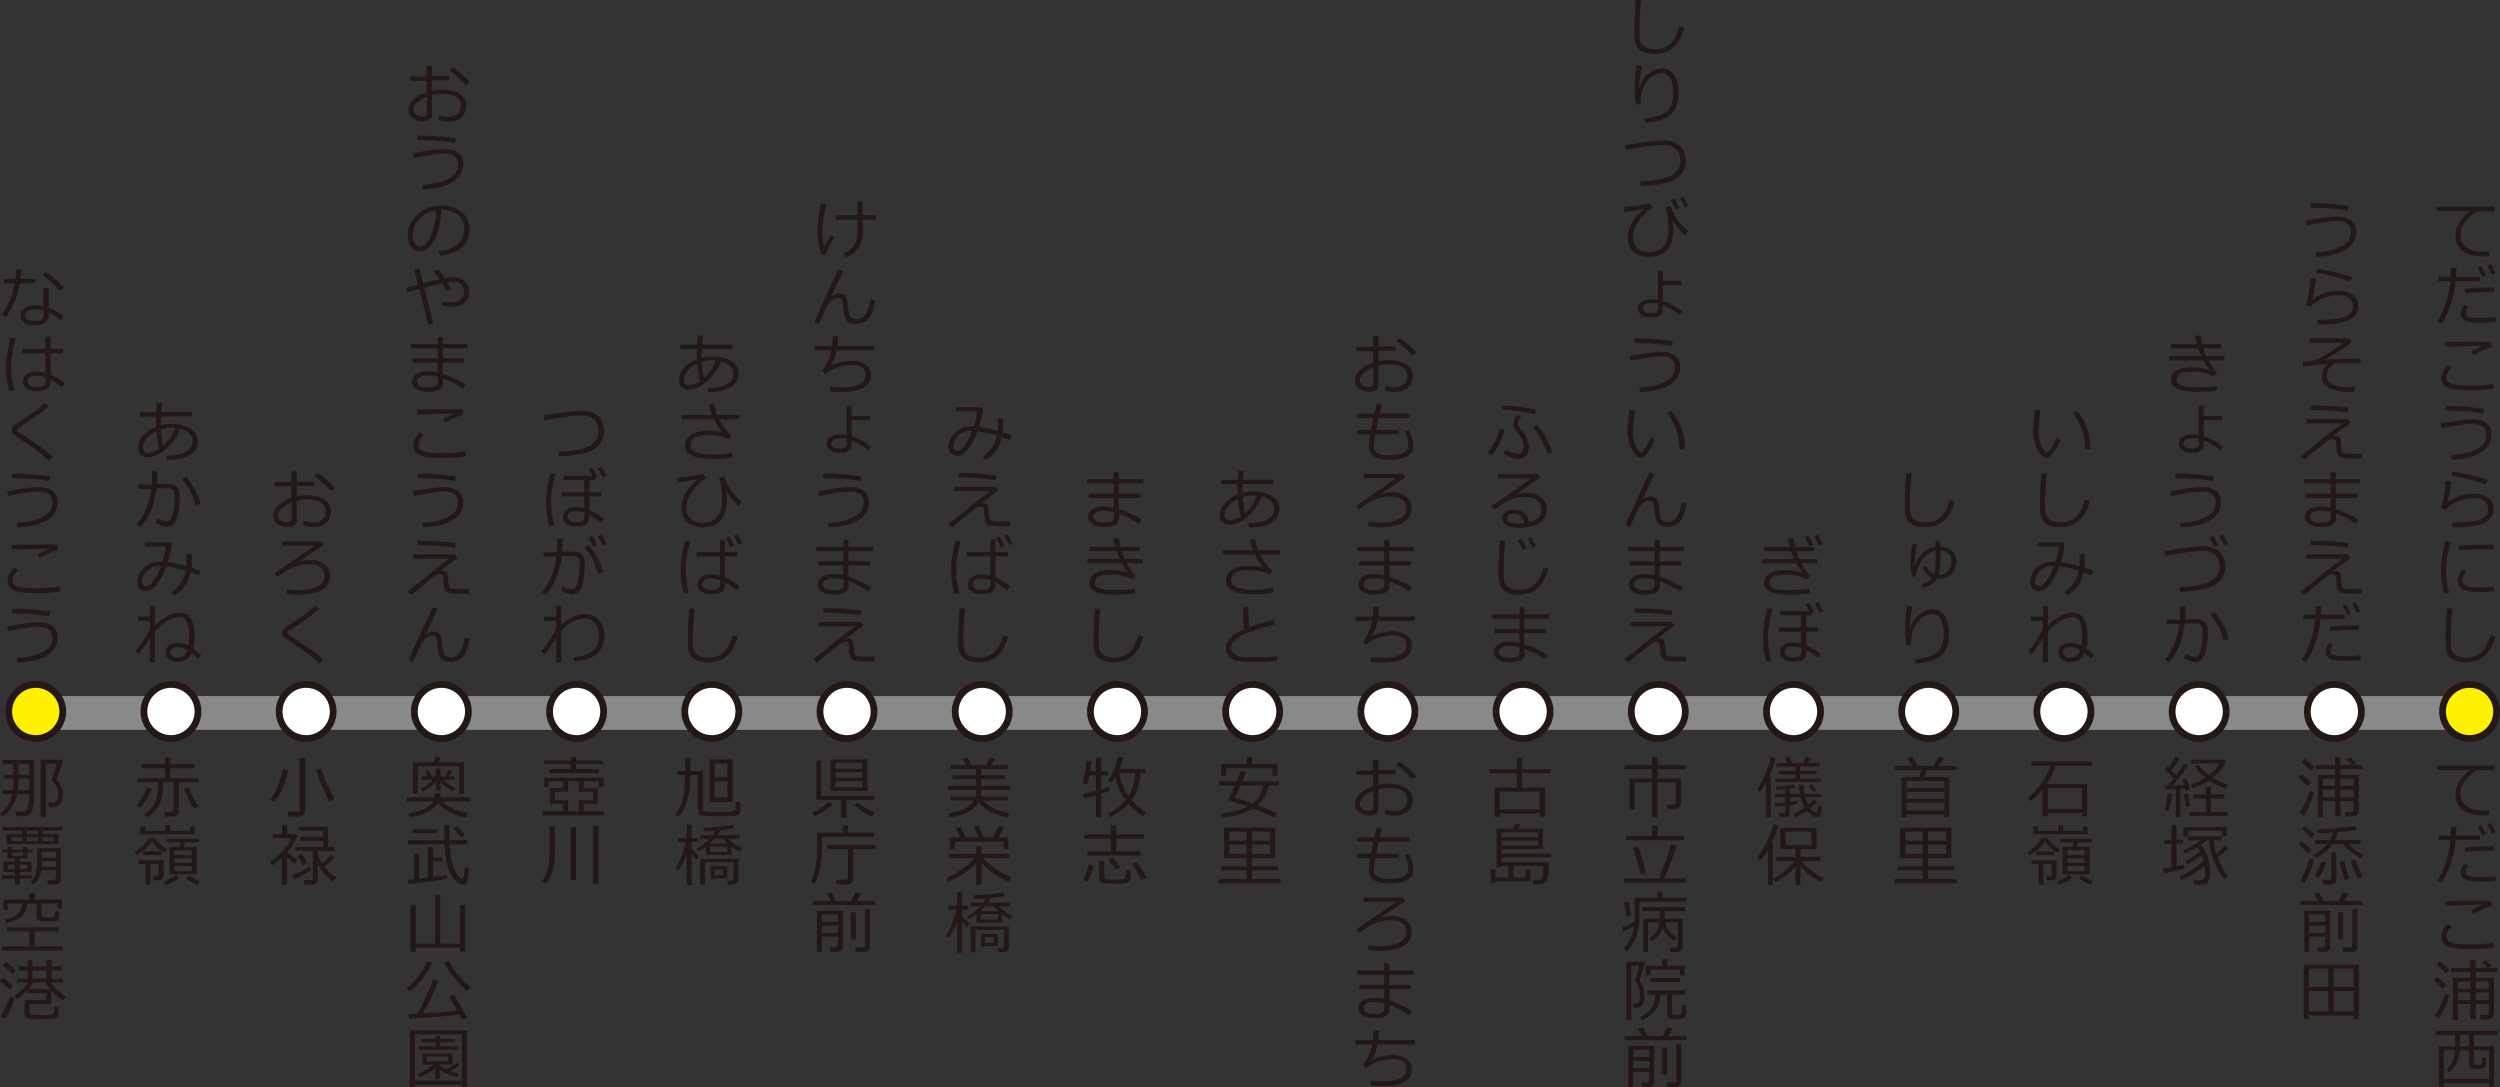 <?xml version="1.0" encoding="UTF-8"?><svg id="_いレール" xmlns="http://www.w3.org/2000/svg" xmlns:xlink="http://www.w3.org/1999/xlink" viewBox="0 0 554.68 241.25"><rect x="0" y="0" width="554.68" height="241.25" fill="#333333" stroke="none"/><defs><style>.cls-1{fill:#fff100;}.cls-1,.cls-2{stroke:#231815;stroke-width:1.5px;}.cls-3{fill:none;stroke:#898989;stroke-width:7.5px;}.cls-4{fill:#231815;}.cls-2{fill:#fff;}</style><symbol id="_規シンボル_164" viewBox="0 0 13.5 13.5"><circle class="cls-2" cx="6.75" cy="6.75" r="6"/></symbol></defs><line class="cls-3" x1="7.27" y1="158.19" x2="547.93" y2="158.19"/><g><path class="cls-4" d="M553.46,170.88h-3.67c-.89,.38-1.76,1.08-2.61,2.09-.85,1.01-1.27,2.07-1.27,3.16,0,.84,.22,1.55,.67,2.11,.45,.56,1.05,.98,1.8,1.24,.75,.26,1.75,.39,2.99,.39,.28,0,.58,0,.88-.02l-.07,1.08h-.04c-.9,0-1.65-.02-2.24-.05-.59-.03-1.22-.15-1.88-.36-.66-.21-1.24-.52-1.75-.95-.5-.42-.88-.92-1.12-1.47s-.37-1.19-.37-1.89c0-.98,.3-1.95,.9-2.92,.6-.96,1.39-1.78,2.37-2.45h-7.35v-.97h12.75v1Z"/><path class="cls-4" d="M545,183.45c0,.55-.02,1.2-.07,1.96h5.27v.97h-5.35c-.18,1.88-.59,3.74-1.25,5.57s-1.32,3.16-1.99,3.98l-.87-.57c.71-1.01,1.34-2.35,1.91-4.05,.56-1.69,.91-3.34,1.04-4.94h-2.67v-.97h2.73c.03-.63,.04-1.28,.04-1.96h1.2Zm8.79,11.95c-.78,.13-1.83,.2-3.15,.2-1.12,0-2-.05-2.63-.14-.64-.09-1.14-.31-1.5-.64s-.55-.74-.55-1.22c0-.69,.28-1.35,.83-1.97l.82,.46c-.36,.48-.53,.94-.53,1.38,0,.3,.16,.56,.49,.78,.33,.22,1.27,.33,2.81,.33,1.17,0,2.29-.07,3.35-.2l.06,1Zm-.43-7.62v.96c-.25,0-.47-.01-.67-.01-1.75,0-3.67,.1-5.76,.3l-.07-.97c1.91-.2,3.8-.3,5.66-.3,.33,0,.61,0,.85,.02Zm-1.77-2.7l-.84,.37c-.35-.79-.7-1.48-1.06-2.06l.8-.36c.42,.66,.79,1.34,1.11,2.04Zm2.13-.45l-.84,.34c-.32-.76-.67-1.43-1.05-2.02l.78-.37c.34,.52,.71,1.21,1.11,2.05Z"/><path class="cls-4" d="M553.4,210.25c-1.46,.22-3.1,.34-4.93,.34h-.87c-2.31,0-3.88-.23-4.7-.7-.82-.47-1.23-1.14-1.23-2.01,0-1.06,.5-2.03,1.5-2.91l.8,.59c-.79,.78-1.19,1.52-1.19,2.23,0,.62,.36,1.07,1.07,1.34,.71,.27,2.16,.41,4.35,.41,1.7,0,3.37-.12,5.01-.37l.18,1.08Zm-.51-9.31c-.25,.05-.53,.14-.85,.26-.32,.12-.58,.23-.79,.33s-1.02,.51-2.43,1.22l-.52-.73c.49-.26,1.23-.65,2.23-1.16l-.03-.15c-1.75,.03-4.37,.11-7.87,.24l-.06-1.03c1.93-.07,4.57-.11,7.93-.11,1.07,0,1.78,0,2.13,.02l.26,1.1Z"/><path class="cls-4" d="M541.96,219.45c-.52-.59-1.18-1.23-1.99-1.92l.72-.79c.8,.64,1.49,1.25,2.07,1.83l-.79,.88Zm-.81,6.55l-.95-.69c.38-.51,.8-1.25,1.26-2.22,.46-.96,.81-1.83,1.07-2.6l.93,.38c-.22,.76-.56,1.65-1.02,2.67-.46,1.02-.88,1.84-1.29,2.46Zm1.53-10.04c-.54-.58-1.24-1.22-2.09-1.93l.78-.75c.92,.77,1.61,1.4,2.08,1.9l-.76,.78Zm9.5,6.78h-2.89v3.38h-1.19v-3.38h-2.72v3.6h-1.14v-9.4h3.85v-1.32h-4.25v-.87h4.25v-1.73h1.19v1.73h2.62c-.23-.25-.64-.67-1.22-1.25l.8-.52c.33,.31,.79,.75,1.36,1.33l-.59,.44h1.86v.87h-4.82v1.32h4.06v8.03c0,.38-.13,.67-.38,.87-.25,.21-.58,.31-1,.31h-1.59l-.11-.97h1.32c.4,0,.59-.17,.59-.52v-1.93Zm-4.09-4.97h-2.7v1.59h2.7v-1.59Zm-2.71,4.13h2.71v-1.7h-2.71v1.7Zm6.8-2.54v-1.59h-2.89v1.59h2.89Zm-2.89,2.54h2.89v-1.7h-2.89v1.7Z"/><path class="cls-4" d="M552.28,240.29h-10.06v.79h-1.09v-8.9h3.61v-2.54h-4.37v-.9h13.74v.9h-5.2v2.54h4.47v8.9h-1.09v-.79Zm-10.06-.89h10.06v-6.36h-3.38v2.74c0,.16,.03,.28,.1,.36s.17,.13,.3,.14c.13,0,.33,.01,.6,.01h.16c.21,0,.36-.08,.48-.23s.17-.66,.17-1.54l.84,.08v1.45c0,.27-.06,.49-.19,.66-.12,.17-.3,.29-.53,.35s-.6,.1-1.12,.1c-.9,0-1.44-.11-1.62-.34-.18-.22-.28-.51-.28-.85v-2.95h-2.03c-.16,2.03-.92,3.66-2.3,4.89l-.66-.59c1.17-1.16,1.8-2.59,1.89-4.3h-2.5v6.36Zm3.6-7.22h1.99v-2.54h-1.98v2.54Z"/><path class="cls-4" d="M511.96,174.45c-.52-.59-1.18-1.23-1.99-1.92l.72-.79c.8,.64,1.49,1.25,2.07,1.83l-.79,.88Zm-.81,6.55l-.95-.69c.38-.51,.8-1.25,1.26-2.22,.46-.96,.81-1.83,1.07-2.6l.93,.38c-.22,.76-.56,1.65-1.02,2.67-.46,1.02-.88,1.84-1.29,2.46Zm1.53-10.04c-.54-.58-1.24-1.22-2.09-1.93l.78-.75c.92,.77,1.61,1.4,2.08,1.9l-.76,.78Zm9.5,6.78h-2.89v3.38h-1.19v-3.38h-2.72v3.6h-1.14v-9.4h3.85v-1.32h-4.25v-.87h4.25v-1.73h1.19v1.73h2.62c-.23-.25-.64-.67-1.22-1.25l.8-.52c.33,.31,.79,.75,1.36,1.33l-.59,.44h1.86v.87h-4.82v1.32h4.06v8.03c0,.38-.13,.67-.38,.87-.25,.21-.58,.31-1,.31h-1.59l-.11-.97h1.32c.4,0,.59-.17,.59-.52v-1.93Zm-4.09-4.97h-2.7v1.59h2.7v-1.59Zm-2.71,4.13h2.71v-1.7h-2.71v1.7Zm6.8-2.54v-1.59h-2.89v1.59h2.89Zm-2.89,2.54h2.89v-1.7h-2.89v1.7Z"/><path class="cls-4" d="M512.07,189.35c-.58-.65-1.27-1.29-2.07-1.91l.7-.75c.69,.52,1.41,1.14,2.14,1.85l-.78,.81Zm-.81,6.67l-.94-.63c.37-.55,.77-1.32,1.2-2.32s.75-1.87,.97-2.61l.94,.35c-.16,.69-.45,1.57-.89,2.64s-.86,1.92-1.27,2.57Zm1.55-10.14c-.35-.4-1.04-1.03-2.07-1.9l.73-.69c.86,.68,1.56,1.29,2.1,1.83l-.77,.75Zm5.9-1.27c-.14,.69-.34,1.29-.62,1.79h5.66v.84h-2.7c.98,1.04,2.1,1.85,3.38,2.43l-.67,.81c-1.68-.97-2.98-2.05-3.88-3.24h-2.31c-.97,1.35-2.24,2.38-3.81,3.11l-.52-.73c1.3-.62,2.34-1.42,3.11-2.38h-2.7v-.84h3.27c.31-.57,.53-1.14,.65-1.71-1.44,.1-2.53,.15-3.29,.16l-.15-.87c1.13,0,2.63-.08,4.49-.24,1.86-.16,3.14-.33,3.85-.51l.49,.87c-.8,.17-2.21,.34-4.23,.51Zm-4.17,10.09l-.97-.34c.25-.41,.52-.96,.83-1.64s.51-1.22,.62-1.62l1.07,.21c-.14,.46-.37,1.04-.69,1.76s-.61,1.25-.86,1.63Zm2.5,1.55h-1.62l-.12-1.03h1.28c.43,0,.64-.2,.64-.6v-5.44h1.14v5.89c0,.36-.13,.64-.38,.86s-.57,.32-.95,.32Zm3.26-.92c-.14-.26-.35-.89-.61-1.87-.27-.98-.44-1.73-.51-2.25l1.01-.17c.21,1.25,.58,2.56,1.13,3.91l-1.03,.37Zm2.92-.45c-.48-.77-1.05-2.05-1.7-3.84l1.01-.26c.5,1.41,1.07,2.63,1.71,3.67l-1.03,.43Z"/><path class="cls-4" d="M514.33,199.89c-.37-.69-.67-1.24-.92-1.66l1.13-.26c.36,.66,.7,1.3,1.02,1.93h3.34c.48-.96,.79-1.61,.94-1.97l1.27,.31c-.3,.55-.63,1.1-1.01,1.66h4.01v.89h-13.67v-.89h3.89Zm1.56,7.91h-3.54v3.46h-1.1v-9.21h5.77v8.09c0,.32-.12,.57-.36,.75s-.54,.27-.92,.27h-1.45l-.15-.97h1.15c.15,0,.28-.05,.41-.14,.12-.09,.19-.2,.19-.34v-1.93Zm0-3.27v-1.65h-3.54v1.65h3.54Zm-3.54,2.45h3.54v-1.62h-3.54v1.62Zm6.42,1.47v-6.03h1.13v6.03h-1.13Zm3.01,2.75h-1.93l-.12-1.01h1.56c.16,0,.3-.05,.42-.15,.12-.1,.18-.22,.18-.37v-8.02h1.13v8.48c0,.33-.12,.59-.36,.78s-.53,.29-.88,.29Z"/><path class="cls-4" d="M522.21,225.32h-9.92v.79h-1.13v-12.07h12.19v12.07h-1.14v-.79Zm-5.62-10.39h-4.3v4.09h4.3v-4.09Zm-4.3,9.48h4.3v-4.51h-4.3v4.51Zm9.92-5.4v-4.09h-4.48v4.09h4.48Zm-4.48,5.4h4.48v-4.51h-4.48v4.51Z"/><path class="cls-4" d="M482.75,181.33v-6.25c-.54,.02-1.32,.07-2.34,.13l-.14-.87h.75c.35-.42,.78-.97,1.28-1.64-.23-.25-.92-.94-2.06-2.04l.63-.59,.29,.26c.61-.85,1.1-1.67,1.47-2.46l1,.37c-.58,.99-1.2,1.88-1.85,2.66l1.1,1.03c.76-1.05,1.29-1.88,1.6-2.48l.97,.4c-1,1.52-2.11,3.01-3.33,4.46,.67-.03,1.49-.08,2.46-.16-.18-.56-.3-.94-.38-1.14l.94-.21c.21,.59,.46,1.38,.78,2.37l-.95,.24c-.03-.1-.08-.27-.15-.51-.24,.03-.59,.06-1.04,.1v6.33h-1.03Zm-1.57-1.38l-.92-.15c.38-1.32,.59-2.55,.64-3.68l1.04,.11c-.21,1.82-.46,3.06-.76,3.72Zm3.82-.95c-.18-.9-.32-1.84-.43-2.8,.14,0,.46-.05,.95-.11,.2,1.36,.35,2.27,.45,2.72l-.97,.18Zm.73,2.01v-.87h3.69v-2.95h-2.79v-.91h2.79v-1.68h1.14v1.68h2.99v.91h-2.99v2.95h3.66v.87h-8.49Zm4.42-7.84c-1.02,.67-2.24,1.25-3.68,1.74l-.38-.75c1.07-.37,2.14-.9,3.21-1.6-.91-.73-1.7-1.56-2.37-2.51l.81-.41c.61,.83,1.4,1.61,2.38,2.34,1.15-.88,1.91-1.75,2.29-2.59h-6.23v-.86h7.27l.48,.43c-.58,1.3-1.56,2.5-2.95,3.6,.92,.58,2.03,1.1,3.33,1.55l-.58,.84c-1.31-.48-2.51-1.08-3.58-1.79Z"/><path class="cls-4" d="M480.11,193.81l-.2-1.05c.63-.1,1.25-.21,1.88-.32v-5.25h-1.54v-.89h1.54v-3.26h1.13v3.26h1.39v.89h-1.39v5.02c.7-.15,1.26-.29,1.7-.42l.04,.9c-.36,.18-1.88,.55-4.56,1.12Zm3.9,1.45l-.41-.76c.72-.3,1.65-.83,2.81-1.59s1.99-1.4,2.5-1.94c-.1-.42-.24-.84-.4-1.25-1.05,.84-2.15,1.53-3.27,2.05l-.42-.69c1.3-.67,2.4-1.4,3.31-2.19-.19-.36-.39-.68-.59-.94-1.12,.67-2.06,1.14-2.83,1.41l-.43-.69c.48-.19,1.14-.51,1.99-.97,.85-.46,1.5-.88,1.97-1.26h-2.75v-.86h-1.03v-2.09h9.59v2.09h-1.03v-1.28h-7.54v1.27h7.48v.87h-1.78c.03,.98,.21,1.96,.52,2.94,.79-.64,1.41-1.23,1.86-1.77l.84,.67c-.75,.71-1.55,1.36-2.4,1.93,.63,1.66,1.43,3.03,2.4,4.14l-.92,.67c-.83-.92-1.57-2.21-2.22-3.86-.66-1.65-1.03-3.23-1.12-4.74h-.45c-.34,.3-.79,.63-1.35,1,.66,.75,1.18,1.71,1.54,2.9s.54,2.28,.54,3.29c0,.48-.05,.89-.15,1.24-.1,.35-.25,.63-.44,.85-.2,.22-.42,.37-.67,.45-.25,.08-.58,.12-1,.12-.42,0-.85,0-1.3,0l-.15-.99h1.38c.35,0,.64-.13,.87-.39,.23-.26,.34-.62,.34-1.07v-.11c0-.39-.05-.93-.16-1.63-.64,.56-1.49,1.15-2.53,1.79-1.04,.64-1.91,1.09-2.59,1.36Z"/><path class="cls-4" d="M461.94,180.43h-7.59v.7h-1.15v-5.98c-.94,1.17-1.81,2.03-2.63,2.59l-.62-.73c1.19-.93,2.21-2.05,3.08-3.37,.87-1.31,1.5-2.56,1.92-3.76h-4.25v-.92h13.43l.04,.92h-8.03c-.49,1.42-1.18,2.78-2.07,4.09h9.02v7.16h-1.16v-.7Zm-7.59-.9h7.59v-4.68h-7.59v4.68Z"/><path class="cls-4" d="M456.53,189.2c-.68-.39-1.23-.78-1.66-1.17-.42-.39-.82-.86-1.19-1.42-.66,1.15-1.78,2.2-3.34,3.15l-.49-.67c1.53-1,2.58-2.07,3.16-3.21h1.31c.49,.93,1.43,1.79,2.81,2.6l-.6,.72Zm-4.22,7.1v-4.6h-1.57v-.81h5.56v3.53c0,.24-.11,.45-.34,.63-.23,.18-.5,.27-.81,.27h-1.07l-.09-.91h.74c.32,0,.48-.15,.48-.45v-2.25h-1.82v4.6h-1.08Zm-1.19-11.2v-1.73h1.08v1.01h4.44v-1.33h1.13v1.33h4.35v-1.01h1.07v1.73h-12.07Zm.65,4.58v-.78h4.03v.78h-4.03Zm5.02,6.67l-.45-.74c.87-.31,1.78-.8,2.72-1.45l.69,.66c-.97,.7-1.96,1.21-2.97,1.53Zm.84-2.36v-6.06h2.12c.11-.26,.22-.61,.34-1.06h-3.05v-.79h7.13v.79h-3.05l-.41,1.06h2.91v6.06h-5.98Zm1.05-4.26h3.85v-1.1h-3.85v1.1Zm0,1.73h3.85v-1.05h-3.85v1.05Zm3.85,.67h-3.85v1.15h3.85v-1.15Zm1.24,4.19c-.8-.3-1.63-.79-2.5-1.46l.67-.63c.78,.56,1.59,1.01,2.43,1.35l-.6,.75Z"/><path class="cls-4" d="M431.4,180.69h-8.39v.62h-1.1v-8.89h3.83c.19-.48,.38-1.01,.56-1.57h-5.9v-.9h3.83l-.97-1.7,1.07-.35,1.16,2.05h3.5c.52-.83,.89-1.52,1.12-2.07l1.22,.31c-.3,.49-.69,1.08-1.17,1.77h3.92v.9h-6.55c-.21,.55-.43,1.07-.67,1.57h5.64v8.85h-1.13v-.58Zm0-5.83v-1.6h-8.39v1.6h8.39Zm-8.39,2.39h8.39v-1.55h-8.39v1.55Zm0,2.57h8.39v-1.73h-8.39v1.73Z"/><path class="cls-4" d="M426.59,195.05v-1.93h-5.61v-.92h5.61v-1.82h-5v-6.74h11.35v6.74h-5.17v1.82h5.75v.92h-5.75v1.93h6.36v.94h-13.81v-.94h6.27Zm-3.84-8.51h3.84v-2.05h-3.84v2.05Zm3.84,.84h-3.84v2.11h3.84v-2.11Zm1.18-.84h4.01v-2.05h-4.01v2.05Zm4.01,.84h-4.01v2.11h4.01v-2.11Z"/><path class="cls-4" d="M391.83,181.35v-7.79c-.51,1.01-.95,1.74-1.32,2.19l-.66-.55c.64-.9,1.25-2.05,1.84-3.45s.99-2.66,1.21-3.77l1.08,.14c-.37,1.55-.86,2.95-1.46,4.2l.37,.05v8.98h-1.07Zm4.1-.04h-1.21l-.11-.94h.98c.34,0,.51-.15,.51-.46v-1.14l-2.21,.25-.12-.79c.53-.04,1.31-.11,2.33-.22v-1.14h-2.31v-.75h2.31v-1.01c-.66,.06-1.32,.11-1.99,.14l-.1-.67c1.78-.1,3.11-.27,4.01-.52l.35,.67c-.31,.09-.73,.18-1.27,.26v1.14h2.26c-.1-.56-.18-1.24-.24-2.03h1.05c.05,.85,.12,1.53,.21,2.03h3.63v.75h-3.46c.17,.62,.38,1.16,.63,1.65,.55-.44,.97-.82,1.25-1.13l.81,.49c-.31,.37-.84,.84-1.58,1.4,.48,.65,.88,.98,1.2,.98,.11,0,.22-.05,.31-.15,.09-.1,.17-.56,.24-1.39l.8,.12c-.04,.76-.09,1.3-.14,1.63-.05,.33-.17,.54-.36,.64-.18,.1-.4,.15-.66,.15-.22,0-.42-.03-.6-.1-.18-.06-.43-.23-.75-.49-.32-.27-.59-.55-.82-.84-1.01,.7-1.87,1.19-2.57,1.49l-.42-.67c.69-.32,1.53-.83,2.5-1.54-.38-.64-.67-1.39-.89-2.24h-2.42v1.03c.81-.1,1.38-.18,1.7-.23v.71c-.4,.08-.97,.17-1.7,.27v1.66c0,.29-.12,.53-.36,.73-.24,.19-.5,.29-.8,.29Zm-2.05-7.78v-.78h4.47v-.92h-3.68v-.75h3.68v-1.01h-4.16v-.78h2.38l-.56-1.14,.98-.26,.64,1.39h2.46l.67-1.46,1.04,.29-.7,1.16h2.62v.78h-4.29v1.01h3.64v.75h-3.64v.92h4.58v.78h-10.13Zm8.46,2.22c-.33-.39-.7-.86-1.11-1.41l.75-.32c.23,.29,.59,.71,1.05,1.26l-.69,.47Z"/><path class="cls-4" d="M392.25,196.35v-7.75c-.5,.83-1.06,1.61-1.67,2.31l-.72-.58c.71-.91,1.43-2.1,2.16-3.56,.73-1.47,1.23-2.75,1.49-3.86l1.1,.2c-.29,1.19-.83,2.55-1.6,4.09h.37v9.15h-1.13Zm1.65-.62l-.47-.76c.97-.5,1.89-1.12,2.74-1.86,.86-.74,1.5-1.44,1.92-2.1h-3.95v-.91h4.2v-1.73h-3.35v-4.67h8.05v4.67h-3.54v1.73h4.42v.91h-4.25c.4,.59,1.08,1.26,2.06,2.02s1.96,1.36,2.95,1.8l-.61,.87c-.82-.38-1.65-.89-2.52-1.55-.86-.65-1.56-1.31-2.09-1.96v4.15h-1.1v-4.09c-1.08,1.36-2.57,2.52-4.49,3.48Zm8.01-11.2h-5.75v2.98h5.75v-2.98Z"/><path class="cls-4" d="M371.62,179.53h-1.71l-.15-1.04h1.44c.4,0,.61-.17,.61-.52v-4.39h-4.06v7.76h-1.18v-7.76h-3.89v6.04h-1.11v-6.88h5v-2.09h-6.09v-.89h6.06v-1.77h1.24v1.77h6.35v.89h-6.38v2.09h5.2v5.69c0,.32-.13,.58-.4,.79-.27,.21-.57,.32-.92,.32Z"/><path class="cls-4" d="M360.31,195.86v-.96h7.76c.4-.88,.88-2.11,1.44-3.69,.55-1.58,.95-2.86,1.18-3.84l1.29,.29c-.25,.83-.67,2.04-1.27,3.64-.6,1.6-1.08,2.8-1.45,3.6h4.83v.96h-13.77Zm.49-9.44v-.93h5.76v-2.25h1.25v2.25h5.82v.93h-12.83Zm3.24,7.53c-.2-.82-.48-1.87-.85-3.14-.37-1.27-.67-2.16-.88-2.66l1.12-.37c.23,.58,.55,1.54,.96,2.88,.4,1.34,.68,2.32,.83,2.94l-1.18,.35Z"/><path class="cls-4" d="M360.14,206.7l-.24-.97c.93-.32,1.84-.7,2.75-1.15,.01-.23,.02-.47,.02-.72v-4.68h5.02v-1.24h1.15v1.24h5.33v.87h-10.41v3.55c0,3.13-.96,5.63-2.88,7.49l-.67-.65c1.27-1.27,2.05-2.93,2.35-4.98-.93,.55-1.73,.96-2.41,1.23Zm.81-3.37l-.66-3.09,1.04-.24,.62,3.11-1,.23Zm11.21,7.9h-1.52l-.15-.94h1.21c.37,0,.56-.16,.56-.49v-5.16h-2.82c.32,1.38,1.16,2.49,2.54,3.33l-.54,.77c-1.21-.69-2.06-1.65-2.55-2.87-.46,1.35-1.32,2.35-2.58,3l-.45-.64c1.33-.82,2.12-2.01,2.35-3.6h-2.55v6.64h-1.04v-7.45h3.64v-1.67h-3.79v-.89h9.4v.89h-4.5v1.67h3.96v6.31c0,.32-.11,.59-.34,.79-.23,.21-.51,.31-.84,.31Z"/><path class="cls-4" d="M363.74,217.38c.78,1.35,1.17,2.49,1.17,3.43v.03c0,.98-.17,1.69-.5,2.14-.33,.45-.99,.65-1.99,.58l-.13-.91h.73c.56,0,.84-.55,.84-1.64v-.18c0-.49-.11-1.07-.33-1.75-.22-.68-.45-1.19-.69-1.52,0-.02,0-.06-.02-.11-.02-.06-.02-.08,0-.08,.16-.44,.33-1.03,.54-1.77,.2-.73,.3-1.19,.3-1.38h-1.73v12.15h-1.08v-12.97h3.95l.14,.21c-.06,.33-.24,.97-.54,1.92s-.51,1.56-.64,1.85Zm.58,8.96l-.45-.75c.98-.39,1.79-1.01,2.44-1.87,.65-.85,.97-1.83,.97-2.93v-.11h-1.83v-.92h8.42v.92h-2.88v4.01c0,.18,.07,.31,.21,.39s.4,.12,.79,.12c.52,0,.85-.08,.98-.24,.13-.16,.2-.82,.2-1.98l.96,.11v1.74c0,.31-.07,.56-.22,.75-.15,.2-.35,.33-.62,.41-.26,.08-.65,.11-1.17,.11-.75,0-1.25-.04-1.5-.11-.25-.07-.43-.21-.56-.4-.12-.2-.19-.46-.19-.78v-4.13h-1.49c-.03,1.36-.4,2.53-1.11,3.49s-1.69,1.69-2.95,2.17Zm8.4-9.93v-1.27h-6.5v1.27h-1.05v-2.14h3.6v-1.43h1.16v1.43h3.87v2.14h-1.07Zm-6.52,1.46v-.89h6.52v.89h-6.52Z"/><path class="cls-4" d="M364.33,229.89c-.37-.69-.67-1.24-.92-1.66l1.13-.26c.36,.66,.7,1.3,1.02,1.93h3.34c.48-.96,.79-1.61,.94-1.97l1.27,.31c-.3,.55-.63,1.1-1.01,1.66h4.01v.89h-13.67v-.89h3.89Zm1.56,7.91h-3.54v3.46h-1.1v-9.21h5.77v8.09c0,.32-.12,.57-.36,.75s-.54,.27-.92,.27h-1.45l-.15-.97h1.15c.15,0,.28-.05,.41-.14,.12-.09,.19-.2,.19-.34v-1.93Zm0-3.27v-1.65h-3.54v1.65h3.54Zm-3.54,2.45h3.54v-1.62h-3.54v1.62Zm6.42,1.47v-6.03h1.13v6.03h-1.13Zm3.01,2.75h-1.93l-.12-1.01h1.56c.16,0,.3-.05,.42-.15,.12-.1,.18-.22,.18-.37v-8.02h1.13v8.48c0,.33-.12,.59-.36,.78s-.53,.29-.88,.29Z"/><path class="cls-4" d="M341.62,180.48h-8.87v.74h-1.15v-6.47h4.92v-3.19h-6.15v-.9h6.15v-2.56h1.19v2.56h6.39v.9h-6.39v3.19h5.09v6.42h-1.18v-.69Zm-8.87-.9h8.87v-3.95h-8.87v3.95Z"/><path class="cls-4" d="M331.77,195.51v.37h-1.04v-3.01h1.07v1.82h2.91v-2.53h-1.56v.21h-1.12v-8.55h3.71l.46-1.13,1.19,.21-.49,.92h5.42v4.53h-9.18v1.05h11.02v.83h-11.02v1.1h10.48c0,1.28-.06,2.29-.18,3.03-.12,.74-.32,1.22-.59,1.44s-.56,.35-.86,.38-.87,.06-1.72,.06h-.08l-.15-.97h.95c.35,0,.63-.06,.86-.19,.22-.13,.38-.43,.46-.9,.08-.47,.12-1,.12-1.57v-.45h-6.61v2.53h2.67v-1.84h1.07v2.66h-7.79Zm1.38-9.76h8.04v-1.08h-8.04v1.08Zm8.04,.76h-8.04v1.05h8.04v-1.05Z"/><path class="cls-4" d="M307.18,180.49l.27-.9c.59,.22,1.21,.34,1.88,.34,.91,0,1.63-.21,2.15-.64s.78-1.03,.78-1.82c0-.86-.35-1.52-1.05-1.97s-1.68-.67-2.94-.67c-.84,0-1.65,.09-2.44,.28v4.4c0,.94-.71,1.41-2.13,1.41-.82,0-1.53-.24-2.15-.72-.62-.48-.93-1.09-.93-1.83,0-.81,.38-1.57,1.15-2.29,.77-.71,1.73-1.26,2.88-1.64v-2.52h-3.65v-.96h3.62v-2.37h1.2v2.26h3.82v.96h-3.82v2.31c.8-.17,1.6-.26,2.42-.26,1.46,0,2.7,.31,3.69,.94s1.49,1.49,1.49,2.61-.35,1.98-1.04,2.61c-.7,.62-1.64,.94-2.83,.94-1,0-1.79-.15-2.38-.46Zm-2.49-5.04c-.84,.33-1.54,.75-2.12,1.27-.57,.51-.86,1.04-.86,1.58s.21,.91,.63,1.18c.42,.27,.88,.41,1.4,.41,.63,0,.95-.22,.95-.67v-3.76Zm9.6-3.18l-.94,.67c-.96-1.19-2.15-2.28-3.59-3.27l.77-.68c.6,.39,1.28,.9,2.02,1.54,.74,.64,1.32,1.22,1.75,1.73Z"/><path class="cls-4" d="M310.27,190.37h-5.1c-.23,1.38-.35,2.3-.35,2.75,0,1.26,1.14,1.89,3.43,1.89,2.8,0,4.21-.73,4.21-2.18,0-1.07-.28-2.11-.84-3.12l.93-.31c.69,1.21,1.04,2.4,1.04,3.57,0,2.03-1.78,3.05-5.33,3.05-3.04,0-4.55-.98-4.55-2.95,0-.56,.09-1.46,.29-2.69h-2.94v-.97h3.11c.11-.62,.29-1.51,.54-2.66h-3.55v-.99h3.77c.1-.47,.27-1.17,.51-2.12l1.17,.07-.48,2.04h6.62v.99h-6.85c-.21,.92-.39,1.8-.54,2.66h4.93v.97Z"/><path class="cls-4" d="M303.56,210.72l.09-1.02c.91,.17,1.74,.25,2.51,.25,1.69,0,3.09-.26,4.2-.79,1.11-.53,1.66-1.31,1.67-2.32,0-.87-.32-1.53-.96-2s-1.51-.69-2.61-.69-2.14,.21-3.23,.62c-1.09,.42-2.33,1.18-3.72,2.3l-.57-.89,5.14-3.52,3.71-2.57h-7.24v-.96h8.66l.6,.78c-.58,.44-1.46,1.03-2.63,1.78-1.21,.78-2.09,1.36-2.64,1.77l.04,.07c.9-.21,1.59-.31,2.06-.31,1.34,0,2.43,.31,3.29,.94s1.28,1.5,1.28,2.61c0,1.38-.62,2.42-1.85,3.13s-2.92,1.07-5.07,1.07c-.95,0-1.86-.09-2.72-.27Z"/><path class="cls-4" d="M313.33,224.29l-.63,.97c-1.15-.86-2.62-1.63-4.41-2.29v1.08c0,1.26-1.16,1.89-3.49,1.89-.92,0-1.72-.2-2.39-.6-.67-.4-1-.94-1-1.64s.32-1.29,.95-1.71c.63-.42,1.4-.63,2.29-.63,.94,0,1.76,.09,2.46,.27v-2.16h-5.55v-.96h5.55v-2.23h-5.94v-.96h5.94v-1.57h1.13v1.57h5.44v.96h-5.44v2.23h4.8v.96h-4.8v2.42c2.25,.85,3.94,1.65,5.08,2.4Zm-6.18-.62v-1.03c-.62-.23-1.45-.34-2.48-.34-.54,0-1.03,.12-1.49,.37s-.68,.57-.68,.97c0,.42,.23,.75,.68,.97,.46,.22,1.03,.33,1.72,.33s1.14-.05,1.43-.16c.29-.11,.5-.23,.63-.37,.12-.14,.19-.38,.19-.73Z"/><path class="cls-4" d="M304.19,240.84l-.04-1.05c.93,.1,1.9,.15,2.92,.15,1.45,0,2.64-.22,3.58-.69,.93-.46,1.4-1.14,1.4-2.01,0-.48-.08-.86-.23-1.14s-.47-.53-.93-.78c-.47-.25-1.1-.37-1.89-.37-1.02,0-2.09,.2-3.21,.59-1.12,.39-2,.88-2.62,1.48l-.73-.72c.98-1.25,1.64-2.78,1.99-4.56h-3.69v-.97h3.85c.12-.85,.18-1.56,.18-2.15h1.2c-.03,.76-.09,1.47-.17,2.15h8.12v.97h-8.28c-.21,1.22-.65,2.37-1.32,3.46,.63-.34,1.39-.62,2.27-.83,.88-.21,1.71-.31,2.47-.31,1.21,0,2.21,.28,3,.83s1.18,1.32,1.18,2.3c0,1.25-.54,2.19-1.63,2.82s-2.6,.96-4.55,.96c-1.08,0-2.04-.04-2.86-.12Z"/><path class="cls-4" d="M278.99,178.65c1.74,.65,3.19,1.25,4.35,1.79l-.69,.91c-1.54-.71-3.1-1.36-4.66-1.96-1.74,1.08-4.02,1.75-6.83,1.99l-.28-.89c2.55-.26,4.53-.78,5.93-1.55-1.79-.66-3.11-1.11-3.96-1.34-.16-.04-.23-.16-.22-.37,.41-.74,.87-1.72,1.39-2.95h-3.53v-.95h3.93c.37-.93,.64-1.68,.82-2.26l1.19,.2c-.17,.49-.44,1.18-.8,2.07h8.09v.95h-2.27c-.24,1.69-1.06,3.15-2.46,4.37Zm3.31-6.53v-1.66h-10.24v1.67h-1.11v-2.59h5.66v-1.62h1.21v1.62h5.61v2.57h-1.13Zm-4.45,6.12c1.38-1.09,2.18-2.41,2.42-3.96h-5.04c-.53,1.24-.95,2.12-1.27,2.66,1.1,.32,2.4,.75,3.9,1.3Z"/><path class="cls-4" d="M276.59,195.05v-1.93h-5.61v-.92h5.61v-1.82h-5v-6.74h11.35v6.74h-5.17v1.82h5.75v.92h-5.75v1.93h6.36v.94h-13.81v-.94h6.27Zm-3.84-8.51h3.84v-2.05h-3.84v2.05Zm3.84,.84h-3.84v2.11h3.84v-2.11Zm1.18-.84h4.01v-2.05h-4.01v2.05Zm4.01,.84h-4.01v2.11h4.01v-2.11Z"/><path class="cls-4" d="M240.52,177.12l-.28-1c.65-.11,1.62-.33,2.92-.67v-3.46h-1.43c-.2,.92-.4,1.62-.62,2.09l-.94-.29c.18-.48,.36-1.22,.55-2.22,.19-1,.3-1.9,.33-2.71l1.1,.05c-.04,.73-.12,1.46-.25,2.2h1.26v-3.02h1.16v3.02h1.53v.89h-1.53v3.15c.83-.23,1.41-.42,1.74-.54l.14,.87c-.34,.16-.97,.37-1.88,.64v5.22h-1.16v-4.89c-.93,.26-1.81,.49-2.64,.68Zm9.86,1.26c-1.19,1.27-2.53,2.24-4.01,2.92l-.53-.77c.62-.3,1.3-.74,2.04-1.31s1.35-1.13,1.83-1.67c-1.22-1.66-1.97-3.37-2.23-5.13-.26,.44-.56,.86-.88,1.27l-.76-.55c1.02-1.4,1.77-3.16,2.23-5.28l1.19,.17c-.2,.79-.49,1.64-.88,2.57h5.71v.92h-1.05c-.13,2.38-.78,4.38-1.96,6.02,.99,1.08,2.06,2,3.22,2.76l-.76,.89c-1.2-.83-2.25-1.77-3.16-2.81Zm-.02-1.75c.96-1.53,1.46-3.23,1.51-5.1h-3.53c.33,2.02,1,3.72,2.02,5.1Z"/><path class="cls-4" d="M241.33,195.63l-1.04-.45c.49-.77,.92-1.89,1.27-3.36l1.08,.21c-.08,.46-.25,1.05-.51,1.76-.26,.72-.53,1.33-.81,1.83Zm6.36-9.55v2.82h5.39v.9h-11.83v-.9h5.23v-2.82h-5.89v-.92h5.89v-2.05h1.21v2.05h6.12v.92h-6.12Zm-3.9,4.94h1.21v3.46c0,.26,.11,.44,.32,.54,.21,.1,.8,.15,1.78,.15,.35,0,.75-.01,1.19-.04s.73-.05,.86-.07,.26-.08,.38-.19,.2-.31,.25-.6,.07-.65,.07-1.08v-.17l1.03,.1v1.67c0,.25-.06,.46-.18,.64-.12,.18-.3,.31-.53,.4s-.67,.16-1.31,.19c-.64,.04-1.26,.06-1.86,.06-.4,0-.84-.01-1.32-.03s-.79-.05-.93-.08-.29-.11-.44-.22c-.15-.12-.27-.27-.36-.45s-.13-.39-.13-.63v-3.65Zm3.82,1.97c-.36-.49-.92-1.21-1.68-2.15l.92-.56c.81,.92,1.39,1.64,1.75,2.14l-.98,.58Zm5.66,2.27c-.72-1.42-1.41-2.6-2.05-3.55l1.01-.51c.93,1.35,1.65,2.53,2.15,3.54l-1.11,.52Z"/><path class="cls-4" d="M217.17,177.99c-1.1,1.84-3.24,2.95-6.42,3.33l-.29-.87c1.47-.18,2.68-.52,3.61-1.04,.93-.52,1.61-1.12,2.02-1.8h-5.21v-.89h5.65v-1.47h-6.17v-.9h6.18v-1.46h-5.2v-.87h5.2v-1.41h-5.68v-.86h3.49l-.78-1.42,1.11-.21,.85,1.63h3.29l.86-1.68,1.16,.26-.93,1.42h3.71v.86h-5.95v1.41h5.26v.87h-5.26v1.46h6.39v.9h-6.39v1.47h6.03v.89h-5.54c1.14,1.36,3.09,2.29,5.84,2.77l-.55,.95c-1.29-.19-2.52-.58-3.69-1.18-1.17-.6-2.04-1.32-2.62-2.15Z"/><path class="cls-4" d="M210.42,195.62l-.45-.87c1.12-.43,2.28-1.06,3.47-1.9,1.19-.84,2.11-1.66,2.77-2.46h-5.66v-.94h6.04v-1.74h1.19v1.74h6.17v.94h-5.87c.79,.82,1.74,1.62,2.87,2.4,1.13,.78,2.3,1.39,3.52,1.83l-.62,1.01c-2.38-.93-4.4-2.32-6.07-4.17v4.86h-1.19v-4.78c-.79,.82-1.74,1.6-2.85,2.34s-2.21,1.32-3.32,1.73Zm2.66-9.82c-.46-.91-.81-1.58-1.05-2.01l1.07-.37c.41,.77,.81,1.56,1.19,2.37h2.78c-.21-.54-.55-1.32-1.04-2.34l1.1-.27c.47,1.04,.85,1.92,1.14,2.61h2.04c.62-1.08,1.04-1.92,1.26-2.53l1.24,.35c-.28,.54-.72,1.26-1.3,2.18h2.21v2.61h-1.08v-1.66h-10.77v1.66h-1.09v-2.61h2.31Z"/><path class="cls-4" d="M210.59,208.04l-.7-.5c.43-.58,.87-1.43,1.32-2.57,.45-1.14,.79-2.19,1.01-3.15h-1.79v-.9h1.94v-2.95h1.1v2.95h1.33v.9h-1.33v1.42c.52,.66,1.06,1.21,1.61,1.64l-.52,.87c-.4-.38-.76-.78-1.09-1.19v6.82h-1.1v-6.92c-.53,1.5-1.12,2.7-1.77,3.59Zm6.06-5.18c-.51,.38-1.07,.73-1.68,1.05l-.42-.62c1.02-.48,1.98-1.21,2.89-2.2h-2.11v-.8h2.76c.26-.36,.47-.68,.61-.98-.96,.08-1.8,.12-2.53,.12l-.17-.79c.89-.02,2.06-.1,3.5-.23s2.46-.28,3.05-.42l.43,.81c-.81,.14-1.86,.28-3.17,.41-.17,.39-.37,.75-.59,1.08h4.83v.8h-2.49c.86,.85,1.91,1.57,3.13,2.14l-.6,.74c-.51-.27-1.1-.66-1.76-1.15v1.88h-5.68v-1.83Zm6.07,8.39h-1.22l-.17-.92h.89c.35,0,.52-.15,.52-.45v-3.56h-6.31v4.97h-1.09v-5.73h8.5v4.71c0,.3-.11,.54-.32,.71s-.48,.27-.78,.27Zm-4.14-10.17c-.32,.37-.67,.72-1.06,1.07h3.99c-.44-.39-.8-.75-1.06-1.07h-1.87Zm2.79,1.73h-3.78v1.25h3.78v-1.25Zm-2.84,7.08v.18h-.86v-2.87h3.7v2.69h-2.84Zm1.94-2.01h-1.94v1.31h1.94v-1.31Z"/><path class="cls-4" d="M180.78,181.12l-.6-.73c.63-.29,1.34-.69,2.1-1.2s1.3-.92,1.59-1.25l.97,.5c-.46,.47-1.08,.97-1.86,1.48-.78,.52-1.52,.91-2.2,1.19Zm5.84,.26v-3.92h-5.51v-8.66h1.1v7.8h11.8v.86h-6.2v3.92h-1.19Zm-2.36-5.9v-7.01h8.2v7.01h-8.2Zm1.08-4.9h6.01v-1.35h-6.01v1.35Zm0,1.98h6.01v-1.23h-6.01v1.23Zm6.01,.75h-6.01v1.38h6.01v-1.38Zm2.05,7.87c-.49-.2-1.16-.57-2.01-1.13-.85-.56-1.49-1.04-1.91-1.44l.84-.6c.4,.34,1,.76,1.81,1.25,.8,.49,1.47,.85,2,1.06l-.73,.86Z"/><path class="cls-4" d="M182.4,185.63v2.43c0,1.57-.14,3.07-.42,4.5s-.72,2.64-1.31,3.63l-.81-.53c.42-.76,.76-1.77,1.02-3.01,.26-1.25,.39-2.64,.39-4.16v-3.74h5.68v-1.62h1.16v1.62h5.78v.89h-11.49Zm5.53,10.61h-2.23l-.19-1.03h1.95c.19,0,.34-.06,.47-.17s.19-.25,.19-.41v-6.25h-4.59v-.9h10.65v.9h-4.89v6.6c0,.39-.12,.69-.36,.92-.24,.22-.57,.34-.99,.34Z"/><path class="cls-4" d="M184.33,199.89c-.37-.69-.67-1.24-.92-1.66l1.13-.26c.36,.66,.7,1.3,1.02,1.93h3.34c.48-.96,.79-1.61,.94-1.97l1.27,.31c-.3,.55-.63,1.1-1.01,1.66h4.01v.89h-13.67v-.89h3.89Zm1.56,7.91h-3.54v3.46h-1.1v-9.21h5.77v8.09c0,.32-.12,.57-.36,.75s-.54,.27-.92,.27h-1.45l-.15-.97h1.15c.15,0,.28-.05,.41-.14,.12-.09,.19-.2,.19-.34v-1.93Zm0-3.27v-1.65h-3.54v1.65h3.54Zm-3.54,2.45h3.54v-1.62h-3.54v1.62Zm6.42,1.47v-6.03h1.13v6.03h-1.13Zm3.01,2.75h-1.93l-.12-1.01h1.56c.16,0,.3-.05,.42-.15,.12-.1,.18-.22,.18-.37v-8.02h1.13v8.48c0,.33-.12,.59-.36,.78s-.53,.29-.88,.29Z"/><path class="cls-4" d="M153.18,171.94c-.01,1.28-.1,2.49-.24,3.61s-.42,2.15-.81,3.1-.91,1.82-1.55,2.61l-.74-.59c.55-.75,.98-1.53,1.3-2.34,.31-.81,.52-1.61,.63-2.41s.19-2.12,.25-3.97h-1.75v-.9h1.76v-2.99h1.16v2.99h2.77v8.31c0,.18,.05,.33,.16,.46,.1,.13,.48,.22,1.13,.26,.65,.04,1.4,.06,2.24,.06,2.14,0,3.31-.11,3.5-.32,.2-.21,.3-.86,.3-1.94l.99,.12v1.82c0,.36-.11,.63-.33,.83s-.59,.33-1.1,.38-1.57,.08-3.16,.08c-2.46,0-3.89-.08-4.29-.24-.4-.16-.6-.53-.6-1.1v-7.81h-1.61Zm4.24,5.98v-9.44h5.11v9.44h-5.11Zm3.98-8.53h-2.86v3.08h2.86v-3.08Zm0,3.95h-2.86v3.61h2.86v-3.61Z"/><path class="cls-4" d="M150.59,193.04l-.7-.5c.43-.58,.87-1.43,1.32-2.57,.45-1.14,.79-2.19,1.01-3.15h-1.79v-.9h1.94v-2.95h1.1v2.95h1.33v.9h-1.33v1.42c.52,.66,1.06,1.21,1.61,1.64l-.52,.87c-.4-.38-.76-.78-1.09-1.19v6.82h-1.1v-6.92c-.53,1.5-1.12,2.7-1.77,3.59Zm6.06-5.18c-.51,.38-1.07,.73-1.68,1.05l-.42-.62c1.02-.48,1.98-1.21,2.89-2.2h-2.11v-.8h2.76c.26-.36,.47-.68,.61-.98-.96,.08-1.8,.12-2.53,.12l-.17-.79c.89-.02,2.06-.1,3.5-.23s2.46-.28,3.05-.42l.43,.81c-.81,.14-1.86,.28-3.17,.41-.17,.39-.37,.75-.59,1.08h4.83v.8h-2.49c.86,.85,1.91,1.57,3.13,2.14l-.6,.74c-.51-.27-1.1-.66-1.76-1.15v1.88h-5.68v-1.83Zm6.07,8.39h-1.22l-.17-.92h.89c.35,0,.52-.15,.52-.45v-3.56h-6.31v4.97h-1.09v-5.73h8.5v4.71c0,.3-.11,.54-.32,.71s-.48,.27-.78,.27Zm-4.14-10.17c-.32,.37-.67,.72-1.06,1.07h3.99c-.44-.39-.8-.75-1.06-1.07h-1.87Zm2.79,1.73h-3.78v1.25h3.78v-1.25Zm-2.84,7.08v.18h-.86v-2.87h3.7v2.69h-2.84Zm1.94-2.01h-1.94v1.31h1.94v-1.31Z"/><path class="cls-4" d="M120.38,180.91v-.89h4.58v-1.71h-2.92v-3.44h2.92v-1.52h-3.17v1.27h-1.04v-2.05h13.15v2.09h-1.07v-1.3h-3.33v1.52h3.13v3.44h-3.13v1.71h4.5v.89h-13.62Zm7.42-11.35v1.1h5.1v.83h-11.06v-.83h4.77v-1.1h-5.92v-.83h5.92v-.81h1.19v.81h6.03v.83h-6.03Zm-1.74,10.47h2.36v-2.48h3.15v-1.88h-3.15v-2.31h-2.36v2.31h-2.97v1.88h2.97v2.48Z"/><path class="cls-4" d="M121.04,196.17l-.84-.57c1.16-1.58,1.74-3.63,1.74-6.13v-6.12h1.18v5.95c0,2.83-.69,5.12-2.08,6.87Zm5.57-.94v-11.66h1.18v11.66h-1.18Zm4.97,.87v-12.87h1.19v12.87h-1.19Z"/><path class="cls-4" d="M97.18,178.2c-.53,.83-1.38,1.53-2.54,2.09-1.17,.56-2.43,.91-3.79,1.04l-.28-.87c1.39-.2,2.57-.53,3.54-1,.97-.47,1.64-1.02,2.02-1.66h-5.9v-.9h6.29v-.9h1.21v.9h6.64v.9h-6.23c1.25,1.31,3.15,2.18,5.71,2.59l-.49,.98c-1.17-.17-2.34-.54-3.51-1.14s-2.06-1.27-2.67-2.04Zm4.67-2.02v-6.2h-9.18v6.18h-1.08v-7.01h4.54l.53-1.32,1.21,.22-.6,1.1h5.68v7.02h-1.1Zm-8.14-.52l-.41-.6c1.11-.58,2.01-1.26,2.72-2.05h-2.43v-.73h1.27l-.54-1.27,.84-.2,.61,1.46h.92v-1.76h1.04v1.76h1l.73-1.46,.89,.2-.72,1.27h1.22v.73h-2.55c.73,.72,1.67,1.35,2.82,1.88l-.61,.67c-1.12-.56-2.05-1.27-2.79-2.13v1.95h-1.04v-1.93c-.91,.98-1.9,1.72-2.97,2.21Z"/><path class="cls-4" d="M90.59,196.15l-.2-.94c.31-.03,.79-.08,1.46-.15v-5.65h1.13v5.52l1.93-.24v-6.76h1.16v2.32h2.12v.86h-2.12v3.43c1.61-.22,2.66-.38,3.13-.48v.92c-.49,.12-1.66,.31-3.47,.55-1.82,.25-3.53,.45-5.14,.61Zm-.12-8.82v-.93h8.12c0-.37-.01-.83-.01-1.38v-2h1.14v2.24c0,.43,0,.82,.01,1.14h3.92v.93h-3.87c.08,1.43,.18,2.49,.31,3.18s.3,1.32,.52,1.91c.22,.58,.47,1.08,.75,1.49,.29,.41,.51,.69,.67,.83s.3,.21,.42,.21c.09,0,.16-.03,.23-.1,.07-.07,.12-.16,.16-.29s.09-.36,.15-.71c.06-.35,.11-.83,.15-1.42l.95,.21c-.03,.71-.09,1.37-.19,1.97-.1,.6-.19,.99-.28,1.15s-.22,.29-.4,.39-.37,.14-.56,.14c-.31,0-.59-.08-.85-.23-.26-.15-.59-.48-1.01-.97-.42-.5-.79-1.09-1.1-1.79-.32-.7-.56-1.52-.71-2.46-.16-.94-.28-2.11-.36-3.51h-8.17Zm1.1-2.48v-.87h5.46v.87h-5.46Zm10.69,.94l-1.6-1.96,.87-.51c.74,.81,1.29,1.45,1.65,1.93l-.92,.53Z"/><path class="cls-4" d="M91.08,211.17v-10.33h1.16v8.54h4.27v-10.88h1.18v10.88h4.34v-8.57h1.16v10.3h-1.16v-.86h-9.79v.92h-1.16Z"/><path class="cls-4" d="M90.92,219.98l-.72-.69c1.96-1.58,3.47-3.58,4.54-6l1.14,.28c-.37,1.01-1.03,2.13-1.98,3.37-.95,1.23-1.94,2.25-2.97,3.04Zm-.12,6.07l-.17-1.08c.54,0,1.18-.03,1.94-.07,.61-1,1.27-2.28,2-3.85,.73-1.56,1.23-2.81,1.49-3.73l1.19,.26c-.32,.93-.82,2.14-1.5,3.62-.68,1.48-1.34,2.69-1.96,3.64,3.68-.21,6.23-.43,7.64-.66-.85-1.54-1.44-2.55-1.76-3.05l1.03-.45c.29,.42,.78,1.24,1.47,2.46,.69,1.22,1.2,2.14,1.51,2.77l-1.1,.38c-.08-.18-.3-.58-.65-1.21-2.03,.3-5.74,.62-11.13,.97Zm12.8-6.15c-1.06-.9-2.08-1.96-3.04-3.18-.96-1.21-1.64-2.28-2.03-3.2l1.04-.35c.65,1.26,1.46,2.43,2.41,3.5,.95,1.07,1.78,1.87,2.47,2.4l-.86,.83Z"/><path class="cls-4" d="M102.47,240.64h-10.44v.61h-1.09v-12.63h12.66v12.63h-1.12v-.61Zm-10.44-.84h10.44v-10.31h-10.44v10.31Zm1-.78l-.41-.7c.57-.22,1.19-.54,1.87-.94,.68-.4,1.22-.8,1.62-1.2h-2.38v-2.45h6.66v2.45h-2.81v.31c.34,.23,.83,.49,1.49,.78,1.04-.58,1.79-1.07,2.26-1.48l.61,.62c-.8,.54-1.46,.94-1.99,1.22,.7,.27,1.32,.48,1.85,.62l-.51,.81c-1.6-.56-2.84-1.12-3.71-1.69v1.99h-1.03v-2.42c-1.01,.89-2.19,1.58-3.52,2.08Zm-.12-6.12v-.75h3.68v-.89h-3.05v-.76h3.05v-.62h1.07v.62h3.23v.76h-3.23v.89h3.86v.75h-8.61Zm6.5,1.52h-4.69v1.1h4.69v-1.1Z"/><path class="cls-4" d="M60.83,177.98l-.92-.61c.75-.9,1.38-2.01,1.87-3.31s.8-2.43,.91-3.38l1.21,.18c-.21,1.26-.58,2.55-1.14,3.86s-1.2,2.39-1.94,3.25Zm5.32,3.2h-2.18l-.12-1.09h1.93c.47,0,.7-.18,.7-.55v-11.41h1.24v11.87c0,.36-.15,.65-.44,.86-.3,.21-.67,.32-1.13,.32Zm7.02-3.29c-.58-.9-1.16-2.1-1.77-3.6s-1.02-2.66-1.27-3.49l1.15-.3c.35,1.21,.82,2.46,1.4,3.74s1.1,2.29,1.55,3l-1.07,.64Z"/><path class="cls-4" d="M62.53,196.35v-6.04c-.7,.65-1.42,1.21-2.16,1.68l-.48-.76c1.03-.68,1.99-1.51,2.88-2.5,.89-.99,1.49-1.91,1.81-2.76h-4.07v-.89h2.11v-2.07h1.12v2.07h1.94l.31,.31c-.43,1.25-1.19,2.49-2.26,3.71,.7,.62,1.43,1.16,2.18,1.61l-.46,.93c-.71-.51-1.3-.99-1.76-1.44v6.15h-1.15Zm2.7-1.21l-.42-.92c.57-.21,1.25-.53,2.05-.94s1.37-.74,1.73-.99l.45,.77c-.29,.22-.85,.56-1.69,1.01s-1.55,.81-2.12,1.07Zm4.1,1.1h-1.76l-.14-.98h1.41c.38,0,.57-.16,.57-.47v-6h-3.83v-.87h6.11v-1.41h-5v-.86h5v-1.34h-5.3v-.86h6.41v4.47h1.38v.87h-3.67v.92c.25,.67,.57,1.29,.96,1.87,.77-.63,1.42-1.27,1.93-1.9l.89,.62c-.67,.67-1.44,1.32-2.32,1.95l.07,.09c.89,1.07,1.76,1.88,2.6,2.42l-.83,.78c-1.38-.99-2.48-2.29-3.3-3.9v3.57c0,.29-.11,.54-.33,.73-.22,.19-.5,.29-.85,.29Zm-2.07-4.31c-.43-.8-.85-1.47-1.25-2.02l.93-.5c.31,.46,.73,1.12,1.27,1.99l-.95,.53Z"/><path class="cls-4" d="M31.15,179.16l-.8-.52c.4-.47,.83-1.1,1.3-1.9s.78-1.47,.94-2.01l1.08,.26c-.24,.71-.61,1.47-1.11,2.29-.5,.82-.97,1.45-1.41,1.89Zm1.44,2.18l-.59-.69c2.01-1.29,3.02-3.17,3.02-5.63v-1.47h-4.54v-.87h6.16v-2.23h-5.27v-.89h5.27v-1.53h1.12v1.53h5.45v.89h-5.45v2.23h6.35v.87h-4.45v6.52c0,.34-.14,.61-.41,.81-.27,.2-.58,.3-.93,.3h-1.76l-.12-1.03h1.46c.18,0,.32-.06,.44-.18s.17-.25,.17-.41v-6.01h-2.35v1.39c0,.62-.07,1.28-.22,1.96s-.34,1.22-.56,1.62c-.22,.4-.59,.88-1.08,1.44s-1.06,1.02-1.7,1.38Zm10.54-1.88c-.39-.46-.81-1.15-1.27-2.05-.46-.91-.8-1.7-1.02-2.37l1.03-.31c.19,.58,.5,1.29,.96,2.13,.45,.85,.88,1.52,1.29,2.03l-.98,.57Z"/><path class="cls-4" d="M36.53,189.2c-.68-.39-1.23-.78-1.66-1.17s-.82-.86-1.19-1.42c-.66,1.15-1.78,2.2-3.34,3.15l-.49-.67c1.53-1,2.59-2.07,3.16-3.21h1.31c.49,.93,1.43,1.79,2.81,2.6l-.6,.72Zm-4.22,7.1v-4.6h-1.57v-.81h5.56v3.53c0,.24-.11,.45-.34,.63-.23,.18-.5,.27-.81,.27h-1.07l-.1-.91h.74c.32,0,.48-.15,.48-.45v-2.25h-1.82v4.6h-1.08Zm-1.19-11.2v-1.73h1.08v1.01h4.44v-1.33h1.13v1.33h4.35v-1.01h1.07v1.73h-12.07Zm.65,4.58v-.78h4.03v.78h-4.03Zm5.02,6.67l-.45-.74c.87-.31,1.78-.8,2.72-1.45l.69,.66c-.97,.7-1.96,1.21-2.97,1.53Zm.84-2.36v-6.06h2.12c.11-.26,.22-.61,.34-1.06h-3.05v-.79h7.13v.79h-3.05l-.41,1.06h2.91v6.06h-5.98Zm1.05-4.26h3.85v-1.1h-3.85v1.1Zm0,1.73h3.85v-1.05h-3.85v1.05Zm3.85,.67h-3.85v1.15h3.85v-1.15Zm1.24,4.19c-.8-.3-1.63-.79-2.5-1.46l.67-.63c.78,.56,1.59,1.01,2.43,1.35l-.6,.75Z"/><path class="cls-4" d="M.6,181.23l-.6-.7c1.45-1.08,2.37-2.53,2.75-4.34H.52v-.84H2.89c.06-.51,.1-1.03,.1-1.57v-1.04H.8v-.83H2.99v-2.45H.57v-.87H7.6v3.92c0,2.78-.04,4.56-.11,5.34-.07,.78-.17,1.39-.3,1.84s-.35,.78-.65,.99c-.31,.21-.57,.33-.79,.37-.22,.03-.85,.05-1.87,.05h-.18l-.2-1h1.44c.36,0,.64-.09,.85-.26,.21-.17,.37-.51,.48-1.02,.11-.51,.19-1.38,.22-2.63H3.83c-.19,.96-.56,1.88-1.1,2.76s-1.25,1.64-2.13,2.29Zm3.47-8.5v.94c0,.57-.03,1.12-.1,1.67h2.53c0-.36,0-1.23,0-2.61h-2.43Zm0-3.27v2.45h2.43v-2.45h-2.43Zm6.81,9.61l-.2-.95c.43,0,.77,0,1.04,0,.26,0,.47-.08,.64-.22,.17-.13,.29-.35,.38-.66,.09-.31,.14-.7,.14-1.17,0-.87-.44-1.88-1.33-3.02,0-.02-.01-.06-.01-.11s0-.09,.01-.11c.66-1.89,.99-3.02,.99-3.38h-2.38v11.81h-1.14v-12.69h4.68l.23,.24c-.06,.34-.27,1.01-.62,2.01s-.6,1.65-.77,1.94c.27,.4,.5,.78,.7,1.14s.37,.71,.51,1.06c.15,.35,.22,.7,.23,1.05v.19c0,.63-.08,1.16-.25,1.56-.16,.41-.36,.71-.59,.91s-.45,.32-.66,.36c-.21,.04-.75,.06-1.62,.06Z"/><path class="cls-4" d="M.42,194.96v-.72H3.32v-.78H.78v-2.28H3.32v-.69H1.71v-1.39H.52v-.6H1.71v-.58h.97v.58h2.45v-.58h.94v.58h1.19v.6h-1.19v1.39h-1.66v.69h2.59v2.28h-2.59v.78h2.61v.72h-2.61v1.33h-1.09v-1.33H.42Zm4.56-9.88v-.8H.6v-.78H13.85v.78h-4.38v.8h3.54v2.2H1.44v-2.2h3.54Zm-1.66,6.72H1.73v1.03h1.59v-1.03Zm1.66-5.16v-.89H2.48v.89h2.49Zm-2.29,2.46v.81h2.45v-.81H2.68Zm3.35,2.7h-1.62v1.03h1.62v-1.03Zm-.07-7.51v.8h2.52v-.8h-2.52Zm0,1.46v.89h2.52v-.89h-2.52Zm3.23,7.32c-.21,1.29-.79,2.38-1.75,3.25l-.69-.56c.48-.48,.85-1.06,1.11-1.75s.39-1.68,.39-2.98v-2.85h5.25v6.94c0,.33-.11,.59-.34,.79s-.51,.3-.84,.3h-1.68l-.17-.97h1.32c.41,0,.61-.2,.61-.59v-1.58h-3.21Zm3.21-2.04h-3.11v.08c0,.54,0,.94-.02,1.19h3.13v-1.27Zm-3.11-.75h3.11v-1.3h-3.11v1.3Zm2.67-4.53h-2.48v.89h2.48v-.89Z"/><path class="cls-4" d="M.41,210.91v-.92H6.53v-3.32H1.57v-.94H13.01v.94H7.7v3.32h6.28v.92H.41Zm7.71-10.45h-2.06c-.11,1.21-.53,2.17-1.28,2.87-.74,.7-1.89,1.2-3.42,1.51l-.28-.79c2.45-.46,3.73-1.65,3.85-3.58H1.73v1.42H.7v-2.28H6.53v-1.5h1.16v1.5h6.06v2h-1.03v-1.14h-3.52v2.52c0,.15,.05,.27,.14,.35,.09,.09,.21,.15,.36,.18s.41,.04,.81,.04c.6,0,1-.03,1.19-.08s.32-.17,.4-.35,.12-.52,.12-1l.89,.11v1.04c0,.35-.11,.62-.34,.81s-.58,.3-1.06,.33c-.48,.03-.93,.05-1.36,.05-.56,0-.96-.02-1.22-.07-.26-.05-.49-.18-.7-.4s-.31-.45-.31-.72v-2.81Z"/><path class="cls-4" d="M2.09,219.54c-.35-.38-1.04-1.02-2.08-1.91l.73-.73c.84,.66,1.56,1.27,2.14,1.84l-.79,.81Zm-1,6.57l-.93-.64c.38-.55,.77-1.26,1.19-2.14,.42-.88,.73-1.64,.93-2.29l.98,.38c-.49,1.71-1.22,3.27-2.18,4.69Zm1.68-9.98c-.49-.53-1.21-1.19-2.16-1.99l.77-.75c.9,.72,1.62,1.36,2.15,1.93l-.76,.81Zm3.26,3.65c-.66,.69-1.4,1.32-2.22,1.88l-.6-.67c1.43-1.03,2.43-2.03,3-3H3.71v-.87h2.4v-1.77h-1.91v-.92h1.91v-1.4h1.12v1.4h3.06v-1.4h1.11v1.4h2.2v.92h-2.2v1.77h2.57v.87h-2.78c.93,1.27,2.09,2.33,3.47,3.16l-.69,.82c-.91-.58-1.78-1.33-2.61-2.24v3.02H6.59v1.84c0,.27,.13,.45,.38,.53s1.1,.12,2.53,.12c.98,0,1.6-.03,1.86-.1,.26-.07,.44-.2,.53-.4s.14-.66,.14-1.37l.94,.15v1.4c0,.32-.09,.58-.28,.76s-.48,.3-.87,.35-1.25,.08-2.55,.08c-.62,0-1.16,0-1.61-.02s-.85-.04-1.2-.08c-.34-.04-.6-.15-.76-.34-.16-.19-.25-.45-.25-.79v-2.98h4.84v-1.55H6.04v-.57Zm1.35-1.8c-.29,.53-.64,1.02-1.05,1.47h4.78c-.42-.5-.79-.99-1.09-1.47h-2.64Zm-.16-.87h3.06v-1.77h-3.06v1.77Z"/></g><g><path class="cls-4" d="M553.46,46.88h-3.67c-.89,.38-1.76,1.08-2.61,2.09-.85,1.01-1.27,2.07-1.27,3.16,0,.84,.22,1.55,.67,2.11,.45,.56,1.05,.98,1.8,1.24,.75,.26,1.75,.39,2.99,.39,.28,0,.58,0,.88-.02l-.07,1.08h-.04c-.9,0-1.65-.02-2.24-.05-.59-.03-1.22-.15-1.88-.36-.66-.21-1.24-.52-1.75-.95-.5-.42-.88-.92-1.12-1.47s-.37-1.19-.37-1.89c0-.98,.3-1.95,.9-2.92,.6-.96,1.39-1.78,2.37-2.45h-7.35v-.97h12.75v1Z"/><path class="cls-4" d="M545,59.45c0,.55-.02,1.2-.07,1.96h5.27v.97h-5.35c-.18,1.88-.59,3.74-1.25,5.57s-1.32,3.16-1.99,3.98l-.87-.57c.71-1.01,1.34-2.35,1.91-4.05,.56-1.69,.91-3.34,1.04-4.94h-2.67v-.97h2.73c.03-.63,.04-1.28,.04-1.96h1.2Zm8.79,11.95c-.78,.13-1.83,.2-3.15,.2-1.12,0-2-.05-2.63-.14-.64-.09-1.14-.31-1.5-.64s-.55-.74-.55-1.22c0-.69,.28-1.35,.83-1.97l.82,.46c-.36,.48-.53,.94-.53,1.38,0,.3,.16,.56,.49,.78,.33,.22,1.27,.33,2.81,.33,1.17,0,2.29-.07,3.35-.2l.06,1Zm-.43-7.62v.96c-.25,0-.47-.01-.67-.01-1.75,0-3.67,.1-5.76,.3l-.07-.97c1.91-.2,3.8-.3,5.66-.3,.33,0,.61,0,.85,.02Zm-1.77-2.7l-.84,.37c-.35-.79-.7-1.48-1.06-2.06l.8-.36c.42,.66,.79,1.34,1.11,2.04Zm2.13-.45l-.84,.34c-.32-.76-.67-1.43-1.05-2.02l.78-.37c.34,.52,.71,1.21,1.11,2.05Z"/><path class="cls-4" d="M553.4,86.25c-1.46,.22-3.1,.34-4.93,.34h-.87c-2.31,0-3.88-.23-4.7-.7-.82-.47-1.23-1.14-1.23-2.01,0-1.06,.5-2.03,1.5-2.91l.8,.59c-.79,.78-1.19,1.52-1.19,2.23,0,.62,.36,1.07,1.07,1.34,.71,.27,2.16,.41,4.35,.41,1.7,0,3.37-.12,5.01-.37l.18,1.08Zm-.51-9.31c-.25,.05-.53,.14-.85,.26-.32,.12-.58,.23-.79,.33s-1.02,.51-2.43,1.22l-.52-.73c.49-.26,1.23-.65,2.23-1.16l-.03-.15c-1.75,.03-4.37,.11-7.87,.24l-.06-1.03c1.93-.07,4.57-.11,7.93-.11,1.07,0,1.78,0,2.13,.02l.26,1.1Z"/><path class="cls-4" d="M543.89,101.99l-.21-.96c2.16-.15,3.84-.48,5.02-1s1.96-1.06,2.35-1.65c.38-.59,.58-1.29,.58-2.09,0-.7-.28-1.25-.83-1.64-.56-.4-1.27-.6-2.13-.6-.46,0-.97,.03-1.52,.08-.55,.05-1,.11-1.37,.16-.37,.06-1.7,.3-4,.72l-.2-1.05,2.86-.47c.9-.15,1.7-.26,2.38-.32,.69-.06,1.3-.1,1.85-.1,1.25,0,2.25,.28,2.99,.85,.75,.57,1.12,1.38,1.12,2.42,0,1.76-.79,3.12-2.35,4.07-1.57,.96-3.75,1.48-6.54,1.57Zm7.29-11.29l-.26,1.03c-1.92-.38-4.69-.6-8.3-.67l.05-.99c1.07,0,2.23,.04,3.47,.11,1.24,.08,2.92,.25,5.03,.52Z"/><path class="cls-4" d="M544.24,116.98l-.15-1c3.13-.04,5.25-.31,6.33-.82s1.63-1.22,1.63-2.14c0-.81-.28-1.43-.85-1.86-.57-.44-1.33-.66-2.3-.66-1.15,0-2.34,.25-3.57,.76-1.23,.5-2.16,1.15-2.81,1.93l-.96-.56c.63-1.63,.99-3.62,1.06-5.95l1.19,.03c-.04,1.32-.3,2.9-.79,4.74,.67-.55,1.56-1.01,2.66-1.37,1.11-.36,2.14-.54,3.09-.54,1.42,0,2.52,.3,3.3,.89s1.18,1.46,1.18,2.59c0,1.25-.64,2.22-1.92,2.92-1.28,.7-3.54,1.04-6.77,1.04h-.33Zm7.66-10.47l-.57,.96c-.36-.17-.89-.36-1.61-.58-.71-.22-1.46-.44-2.25-.64-.78-.21-1.99-.45-3.62-.74l.33-.93c1.78,.3,3.37,.64,4.79,1.03s2.39,.69,2.92,.9Z"/><path class="cls-4" d="M543.4,131.55l-1.05,.24c-.5-1.61-.75-3.35-.75-5.23,0-2.05,.33-4.26,1-6.64l1.13,.2c-.67,2.22-1.01,4.39-1.01,6.5,0,1.73,.23,3.38,.68,4.93Zm10-.36c-1.02,.11-2.02,.16-3,.16-1.36,0-2.37-.08-3.04-.24-.67-.16-1.18-.42-1.53-.79-.35-.37-.52-.84-.52-1.41,0-.84,.37-1.73,1.1-2.66l.85,.45c-.6,.66-.9,1.37-.9,2.14,0,.38,.16,.69,.49,.92,.33,.23,.76,.39,1.3,.47,.54,.08,1.32,.11,2.32,.11s1.99-.06,2.93-.18v1.02Zm-.09-9.32c-.78-.01-1.51-.02-2.2-.02-1.01,0-2.84,.07-5.49,.21,0-.22-.02-.55-.04-.99,2.51-.15,4.56-.22,6.13-.22,.78,0,1.3,0,1.56,.02v.07c0,.22,.01,.54,.04,.94Z"/><path class="cls-4" d="M553.67,141.28c-.55,1.95-1.36,3.39-2.44,4.31-1.07,.92-2.46,1.38-4.15,1.38-.66,0-1.25-.07-1.76-.2s-.95-.33-1.32-.59-.66-.59-.88-.98-.36-.82-.42-1.28c-.06-.46-.09-1.22-.09-2.28,0-1.8,.11-4.01,.32-6.64h1.2c-.26,2.51-.39,4.75-.39,6.69,0,.68,.02,1.25,.05,1.72,.03,.47,.17,.9,.42,1.29,.25,.4,.63,.7,1.12,.9s1.12,.31,1.85,.31c1.32,0,2.42-.37,3.3-1.12s1.59-2.04,2.14-3.9l1.03,.38Z"/><path class="cls-4" d="M513.89,56.99l-.21-.96c2.16-.15,3.84-.48,5.02-1s1.96-1.06,2.35-1.65c.38-.59,.58-1.29,.58-2.09,0-.7-.28-1.25-.83-1.64-.56-.4-1.27-.6-2.13-.6-.46,0-.97,.03-1.52,.08-.55,.05-1,.11-1.37,.16-.37,.06-1.7,.3-4,.72l-.2-1.05,2.86-.47c.9-.15,1.7-.26,2.38-.32,.69-.06,1.3-.1,1.85-.1,1.25,0,2.25,.28,2.99,.85,.75,.57,1.12,1.38,1.12,2.42,0,1.76-.79,3.12-2.35,4.07-1.57,.96-3.75,1.48-6.54,1.57Zm7.29-11.29l-.26,1.03c-1.92-.38-4.69-.6-8.3-.67l.05-.99c1.07,0,2.23,.04,3.47,.11,1.24,.08,2.92,.25,5.03,.52Z"/><path class="cls-4" d="M514.24,71.98l-.15-1c3.13-.04,5.25-.31,6.33-.82s1.63-1.22,1.63-2.14c0-.81-.28-1.43-.85-1.86-.57-.44-1.33-.66-2.3-.66-1.15,0-2.34,.25-3.57,.76-1.23,.5-2.16,1.15-2.81,1.93l-.96-.56c.63-1.63,.99-3.62,1.06-5.95l1.19,.03c-.04,1.32-.3,2.9-.79,4.74,.67-.55,1.56-1.01,2.66-1.37,1.11-.36,2.14-.54,3.09-.54,1.42,0,2.52,.3,3.3,.89s1.18,1.46,1.18,2.59c0,1.25-.64,2.22-1.92,2.92-1.28,.7-3.54,1.04-6.77,1.04h-.33Zm7.66-10.47l-.57,.96c-.36-.17-.89-.36-1.61-.58-.71-.22-1.46-.44-2.25-.64-.78-.21-1.99-.45-3.62-.74l.33-.93c1.78,.3,3.37,.64,4.79,1.03s2.39,.69,2.92,.9Z"/><path class="cls-4" d="M522.46,85.88l-.03,1.05c-.39,.02-.77,.03-1.14,.03-1.94,0-3.45-.3-4.52-.89-1.08-.6-1.62-1.48-1.62-2.65,0-1.07,.43-1.96,1.3-2.67-1.95,.14-3.77,.33-5.44,.59l-.09-1.04c.67-.04,1.3-.13,1.87-.25,.57-.12,1.04-.25,1.39-.38,.35-.13,1.08-.53,2.19-1.18,1.11-.65,2.32-1.47,3.64-2.48-.97,.05-2.88,.07-5.76,.07h-1.79v-1h8.74l.64,.7c-.64,.62-1.52,1.3-2.65,2.03-1.13,.73-2.26,1.37-3.39,1.92l.03,.1c1.63-.15,3.73-.22,6.31-.22,.56,0,1.11,0,1.63,0v1.04c-.99-.04-1.97-.06-2.97-.06s-1.91,.02-2.79,.05c-1.17,.65-1.76,1.56-1.76,2.73,0,1.69,1.66,2.53,4.98,2.53,.39,0,.79-.01,1.2-.04Z"/><path class="cls-4" d="M521.54,93.8c-1.38,1.01-2.69,1.99-3.92,2.97,.25-.06,.47-.1,.67-.1,.72,0,1.1,.53,1.13,1.6,0,.27,.02,.63,.07,1.07s.08,.71,.12,.8c.04,.09,.11,.19,.21,.3,.1,.11,.37,.18,.8,.21s.9,.05,1.41,.05c.7,0,1.38-.02,2.04-.07v1.05c-.57,.03-1.21,.05-1.94,.05-1.08,0-1.82-.04-2.24-.12-.42-.08-.74-.23-.97-.44-.23-.21-.38-.49-.44-.83s-.11-1.03-.17-2.05c-.02-.31-.08-.54-.19-.69s-.27-.22-.49-.22c-.46,0-.9,.17-1.33,.5s-2.13,1.71-5.1,4.14l-.78-.78c1.04-.79,2.58-2.01,4.61-3.67,.52-.45,1.29-1.06,2.31-1.82,1.08-.82,1.85-1.42,2.31-1.81l-7.94,.03v-.96h9.24l.59,.8Zm-.43-3.33l-.17,1.02c-2.3-.33-5.06-.52-8.28-.56v-.96c3.15,0,5.96,.17,8.45,.5Z"/><path class="cls-4" d="M523.33,115.29l-.63,.97c-1.15-.86-2.62-1.63-4.41-2.29v1.08c0,1.26-1.16,1.89-3.49,1.89-.92,0-1.72-.2-2.39-.6-.67-.4-1-.94-1-1.64s.32-1.29,.95-1.71c.63-.42,1.4-.63,2.29-.63,.94,0,1.76,.09,2.46,.27v-2.16h-5.55v-.96h5.55v-2.23h-5.94v-.96h5.94v-1.57h1.13v1.57h5.44v.96h-5.44v2.23h4.8v.96h-4.8v2.42c2.25,.85,3.94,1.65,5.08,2.4Zm-6.18-.62v-1.03c-.62-.23-1.45-.34-2.48-.34-.54,0-1.03,.12-1.49,.37s-.68,.57-.68,.97c0,.42,.23,.75,.68,.97,.46,.22,1.03,.33,1.72,.33s1.14-.05,1.43-.16c.29-.11,.5-.23,.63-.37,.12-.14,.19-.38,.19-.73Z"/><path class="cls-4" d="M521.54,123.8c-1.38,1.01-2.69,1.99-3.92,2.97,.25-.06,.47-.1,.67-.1,.72,0,1.1,.53,1.13,1.6,0,.27,.02,.63,.07,1.07s.08,.71,.12,.8c.04,.09,.11,.19,.21,.3,.1,.11,.37,.18,.8,.21s.9,.05,1.41,.05c.7,0,1.38-.02,2.04-.07v1.05c-.57,.03-1.21,.05-1.94,.05-1.08,0-1.82-.04-2.24-.12-.42-.08-.74-.23-.97-.44-.23-.21-.38-.49-.44-.83s-.11-1.03-.17-2.05c-.02-.31-.08-.54-.19-.69s-.27-.22-.49-.22c-.46,0-.9,.17-1.33,.5s-2.13,1.71-5.1,4.14l-.78-.78c1.04-.79,2.58-2.01,4.61-3.67,.52-.45,1.29-1.06,2.31-1.82,1.08-.82,1.85-1.42,2.31-1.81l-7.94,.03v-.96h9.24l.59,.8Zm-.43-3.33l-.17,1.02c-2.3-.33-5.06-.52-8.28-.56v-.96c3.15,0,5.96,.17,8.45,.5Z"/><path class="cls-4" d="M515,134.45c0,.55-.02,1.2-.07,1.96h5.27v.97h-5.35c-.18,1.88-.59,3.74-1.25,5.57s-1.32,3.16-1.99,3.98l-.87-.57c.71-1.01,1.34-2.35,1.91-4.05,.56-1.69,.91-3.34,1.04-4.94h-2.67v-.97h2.73c.03-.63,.04-1.28,.04-1.96h1.2Zm8.79,11.95c-.78,.13-1.83,.2-3.15,.2-1.12,0-2-.05-2.63-.14-.64-.09-1.14-.31-1.5-.64s-.55-.74-.55-1.22c0-.69,.28-1.35,.83-1.97l.82,.46c-.36,.48-.53,.94-.53,1.38,0,.3,.16,.56,.49,.78,.33,.22,1.27,.33,2.81,.33,1.17,0,2.29-.07,3.35-.2l.06,1Zm-.43-7.62v.96c-.25,0-.47-.01-.67-.01-1.75,0-3.67,.1-5.76,.3l-.07-.97c1.91-.2,3.8-.3,5.66-.3,.33,0,.61,0,.85,.02Zm-1.77-2.7l-.84,.37c-.35-.79-.7-1.48-1.06-2.06l.8-.36c.42,.66,.79,1.34,1.11,2.04Zm2.13-.45l-.84,.34c-.32-.76-.67-1.43-1.05-2.02l.78-.37c.34,.52,.71,1.21,1.11,2.05Z"/><path class="cls-4" d="M491.92,82.8l-.8,.81c-.53-.36-1.19-.64-1.97-.85-.78-.21-1.54-.32-2.26-.32-1.58,0-2.64,.16-3.18,.49-.54,.33-.81,.78-.81,1.37,0,.51,.31,.91,.94,1.19s1.85,.43,3.68,.43c1.62,0,3.06-.1,4.31-.31l.03,1.05c-1.09,.18-2.54,.27-4.37,.27-2.11,0-3.59-.23-4.46-.68-.87-.45-1.3-1.11-1.3-1.97,0-.92,.41-1.62,1.24-2.1,.83-.48,1.93-.72,3.32-.72,1.49,0,2.8,.21,3.92,.63-.49-.63-.94-1.34-1.36-2.12h-7.59v-.94h7.13c-.27-.61-.49-1.19-.67-1.75h-6.05v-.94h5.75c-.16-.62-.28-1.24-.36-1.83l1.16-.1c.14,.87,.27,1.52,.37,1.93h4.23v.94h-3.97c.13,.41,.35,.99,.66,1.75h4.01v.94h-3.54c.4,.75,1.04,1.69,1.92,2.81Z"/><path class="cls-4" d="M493.32,99.08l-.64,.85c-1.25-.98-2.49-1.71-3.73-2.2v.6c0,.77-.21,1.32-.62,1.66-.38,.3-.97,.45-1.77,.45-.85,0-1.54-.13-2.07-.39-.71-.34-1.06-.89-1.06-1.65s.36-1.26,1.09-1.61c.56-.27,1.25-.41,2.06-.41,.41,0,.84,.04,1.27,.12v-6.46h1.09v2.26h4.06v.92h-4.06v3.54c1.36,.42,2.82,1.2,4.38,2.32Zm-5.43-1.71c-.46-.11-.9-.17-1.32-.17-.48,0-.93,.08-1.33,.24-.53,.22-.8,.54-.8,.95,0,.39,.23,.68,.68,.89,.35,.16,.75,.23,1.19,.23,.5,0,.86-.07,1.1-.2,.32-.18,.48-.51,.48-.99v-.97Z"/><path class="cls-4" d="M483.89,116.99l-.21-.96c2.16-.15,3.84-.48,5.02-1s1.96-1.06,2.35-1.65c.38-.59,.58-1.29,.58-2.09,0-.7-.28-1.25-.83-1.64-.56-.4-1.27-.6-2.13-.6-.46,0-.97,.03-1.52,.08-.55,.05-1,.11-1.37,.16-.37,.06-1.7,.3-4,.72l-.2-1.05,2.86-.47c.9-.15,1.7-.26,2.38-.32,.69-.06,1.3-.1,1.85-.1,1.25,0,2.25,.28,2.99,.85,.75,.57,1.12,1.38,1.12,2.42,0,1.76-.79,3.12-2.35,4.07-1.57,.96-3.75,1.48-6.54,1.57Zm7.29-11.29l-.26,1.03c-1.92-.38-4.69-.6-8.3-.67l.05-.99c1.07,0,2.23,.04,3.47,.11,1.24,.08,2.92,.25,5.03,.52Z"/><path class="cls-4" d="M483.76,131.29l-.18-1.04c3.23-.09,5.53-.51,6.89-1.27,1.36-.76,2.04-1.85,2.04-3.25,0-1.1-.33-1.96-1-2.59s-1.57-.94-2.71-.94c-.73,0-1.93,.12-3.59,.34-1.66,.22-3.25,.49-4.79,.78l-.16-1.08c4.36-.7,7.16-1.05,8.41-1.05,1.57,0,2.8,.39,3.7,1.18,.89,.78,1.34,1.89,1.34,3.33,0,1.74-.72,3.08-2.17,4.02-1.45,.95-4.04,1.47-7.77,1.57Zm8.4-10.33l-.84,.38c-.35-.79-.71-1.48-1.06-2.06l.79-.36c.42,.66,.8,1.34,1.11,2.04Zm2.13-.33l-.84,.34c-.33-.76-.68-1.43-1.05-2.02l.78-.38c.34,.53,.71,1.21,1.11,2.06Z"/><path class="cls-4" d="M484.91,135.87c0,.44-.02,.94-.07,1.5h2.81c.69,0,1.24,.25,1.63,.74,.39,.5,.59,1.14,.6,1.94,0,1.97-.22,3.6-.63,4.9s-1.14,1.94-2.18,1.94c-.61,0-1.46-.29-2.55-.86l.37-.93c.25,.12,.62,.26,1.09,.42s.8,.23,.97,.23c.39,0,.7-.2,.94-.61,.24-.41,.43-1,.59-1.78,.16-.78,.24-1.71,.24-2.8,0-.97-.13-1.58-.39-1.84s-.61-.39-1.04-.39h-2.55c-.2,1.25-.41,2.31-.64,3.2-.23,.89-.59,1.82-1.09,2.8-.5,.98-1.1,1.86-1.8,2.64l-.83-.6c.64-.75,1.27-1.8,1.9-3.14,.63-1.34,1.05-2.92,1.26-4.75h-2.86v-.98h2.98c.03-.34,.05-1.33,.05-2.95h1.19v1.32Zm9.58,5.93l-1.13,.3c-.67-2.45-1.64-4.35-2.92-5.71l.86-.59c.67,.69,1.32,1.61,1.93,2.76,.61,1.16,1.03,2.23,1.26,3.23Z"/><path class="cls-4" d="M457.15,97.54c-.17,.46-.43,1.03-.79,1.7-.36,.67-.73,1.23-1.1,1.67-.37,.45-.76,.67-1.16,.67-.24,0-.46-.06-.65-.18-.19-.12-.44-.34-.75-.68-.31-.34-.59-.8-.85-1.39-.26-.59-.45-1.2-.57-1.85s-.18-1.27-.18-1.88c0-.55,.06-1.32,.17-2.32,.12-1.05,.18-1.82,.19-2.3h1.23c-.02,.44-.1,1.21-.23,2.3-.12,.98-.18,1.75-.18,2.31,0,.85,.09,1.61,.27,2.29,.18,.68,.44,1.26,.78,1.75,.34,.49,.59,.73,.74,.73,.25,0,.6-.35,1.03-1.04,.43-.7,.82-1.45,1.16-2.25l.9,.47Zm6.7,2.15l-1.23,.04v-.13c0-1.45-.23-2.85-.7-4.22s-1.14-2.59-2.01-3.66l.9-.57c1.99,2.28,3,5.13,3.04,8.55Z"/><path class="cls-4" d="M463.67,111.28c-.55,1.95-1.36,3.39-2.44,4.31-1.07,.92-2.46,1.38-4.15,1.38-.66,0-1.25-.07-1.76-.2s-.95-.33-1.32-.59-.66-.59-.88-.98-.36-.82-.42-1.28c-.06-.46-.09-1.22-.09-2.28,0-1.8,.11-4.01,.32-6.64h1.2c-.26,2.51-.39,4.75-.39,6.69,0,.68,.02,1.25,.05,1.72,.03,.47,.17,.9,.42,1.29,.25,.4,.63,.7,1.12,.9s1.12,.31,1.85,.31c1.32,0,2.42-.37,3.3-1.12s1.59-2.04,2.14-3.9l1.03,.38Z"/><path class="cls-4" d="M464.46,126.56l-.36,1.08c-.66-.25-1.26-.48-1.82-.67-.25,1.18-.66,2.18-1.22,2.99-.57,.81-1.35,1.52-2.35,2.14l-.67-.76c1.74-1.18,2.79-2.75,3.16-4.73-1.54-.48-2.98-.8-4.31-.94-1.37,3.65-2.89,5.48-4.57,5.48-.54,0-.98-.2-1.34-.6-.36-.4-.54-.89-.54-1.46,0-.62,.18-1.28,.54-1.96,.36-.68,.93-1.27,1.71-1.77,.78-.5,1.67-.75,2.66-.76,.22,0,.46,0,.7,.01,.37-1.12,.61-2.24,.73-3.35h-4.65v-.93h5.74l.23,.24c-.19,1.51-.48,2.89-.87,4.14,1.28,.15,2.66,.44,4.12,.88,.03-.36,.04-1.23,.04-2.63h1.14v1.27c0,.68-.02,1.25-.07,1.7,.45,.14,1.12,.35,2.01,.64Zm-8.75-.99c-.22,0-.41-.01-.54-.01-.76,0-1.43,.21-2,.62-.57,.41-.99,.91-1.26,1.48-.27,.58-.4,1.06-.4,1.44,0,.27,.09,.5,.27,.7s.4,.29,.66,.29c.51,0,1.09-.48,1.74-1.43s1.16-1.98,1.53-3.09Z"/><path class="cls-4" d="M453.27,141.61c-.54,.82-1.38,2.02-2.52,3.62l-.76-.75c.39-.44,.78-.94,1.19-1.51,.41-.57,.78-1.12,1.12-1.67,.34-.55,.57-.95,.7-1.21,.12-.26,.21-.47,.24-.63,.04-.16,.05-.39,.05-.69,0-.25,0-.59-.02-1.02h-2.65v-.96h2.65v-2.38h1.11v4.37c.82-.88,1.72-1.57,2.7-2.09,.98-.51,1.95-.77,2.88-.77,1.06,0,1.86,.46,2.41,1.35s.82,2.14,.82,3.74c0,1.11-.1,2.07-.29,2.86,.54,.38,1.12,.86,1.74,1.45l-.69,.86c-.41-.39-.89-.8-1.43-1.24-.62,1.31-1.7,1.96-3.27,1.96-.67,0-1.26-.2-1.78-.6-.52-.4-.78-.9-.78-1.5,0-.67,.26-1.2,.77-1.59,.52-.39,1.16-.59,1.94-.59s1.6,.21,2.43,.62c.1-.59,.15-1.25,.15-1.96,0-2.92-.68-4.39-2.04-4.39-.86,0-1.79,.31-2.82,.93-1.03,.62-1.95,1.4-2.76,2.33v6.8h-1.11v-5.33Zm8.3,2.67c-.72-.48-1.41-.73-2.09-.73-.5,0-.92,.1-1.25,.31s-.5,.5-.5,.88c0,.37,.15,.66,.46,.87,.31,.21,.69,.32,1.14,.32,1.06,0,1.81-.55,2.24-1.66Z"/><path class="cls-4" d="M433.67,111.28c-.55,1.95-1.36,3.39-2.44,4.31-1.07,.92-2.46,1.38-4.15,1.38-.66,0-1.25-.07-1.76-.2s-.95-.33-1.32-.59-.66-.59-.88-.98-.36-.82-.42-1.28c-.06-.46-.09-1.22-.09-2.28,0-1.8,.11-4.01,.32-6.64h1.2c-.26,2.51-.39,4.75-.39,6.69,0,.68,.02,1.25,.05,1.72,.03,.47,.17,.9,.42,1.29,.25,.4,.63,.7,1.12,.9s1.12,.31,1.85,.31c1.32,0,2.42-.37,3.3-1.12s1.59-2.04,2.14-3.9l1.03,.38Z"/><path class="cls-4" d="M429.76,128.42c-.59,1-1.62,1.67-3.11,2.01l-.39-.77c1.11-.29,1.93-.78,2.45-1.46-.99-.36-1.69-1.11-2.12-2.26l.79-.41c.38,.93,.95,1.55,1.74,1.86,.22-.65,.34-1.69,.34-3.13v-2.07c-.69,.12-1.29,.37-1.8,.75-.41,.31-.85,.8-1.32,1.45-.31,.43-.59,.99-.84,1.68-.24,.65-.39,1.26-.46,1.83h-.83c-.21-.91-.32-1.92-.32-3.04,0-1.29,.14-2.68,.43-4.17l1.03,.12c-.36,1.55-.54,3.23-.54,5.04,.14-.7,.42-1.37,.84-1.99,.98-1.45,2.24-2.29,3.78-2.53v-1.21h1.09v1.17c.99,0,1.81,.29,2.48,.87,.71,.62,1.06,1.42,1.06,2.4,0,1.18-.36,2.13-1.09,2.83-.71,.69-1.64,1.03-2.79,1.03-.14,0-.28,0-.42-.01Zm.35-.83c.72-.03,1.3-.2,1.73-.52,.76-.55,1.13-1.38,1.13-2.48,0-.92-.34-1.61-1.01-2.08-.39-.27-.87-.41-1.45-.41v1.82c0,1.6-.13,2.83-.4,3.68Z"/><path class="cls-4" d="M425.03,147.25l-.27-.96c2.1-.17,3.71-.63,4.82-1.4s1.67-2.18,1.67-4.23c0-1.44-.23-2.54-.67-3.31-.44-.76-1.03-1.15-1.77-1.15-.7,0-1.42,.23-2.16,.69-.74,.45-1.37,1.21-1.89,2.28s-.77,2.39-.77,3.96l-1.04,.07c-.18-1.12-.27-2.39-.27-3.79,0-1.79,.14-3.43,.43-4.9l1.16,.1c-.33,1.77-.52,3.39-.59,4.88h.1c.36-1.33,1.01-2.37,1.97-3.13,.96-.76,1.96-1.14,3.02-1.15,1.13,0,2.02,.47,2.67,1.42s.98,2.31,.98,4.08c0,2.29-.63,3.91-1.88,4.88-1.25,.97-3.09,1.52-5.52,1.66Z"/><path class="cls-4" d="M401.59,127.82l-.81,.81c-.53-.36-1.18-.64-1.96-.85s-1.54-.32-2.26-.32c-1.58,0-2.64,.16-3.18,.49-.54,.33-.81,.79-.81,1.37,0,.51,.31,.91,.94,1.19,.62,.29,1.85,.43,3.68,.43,1.62,0,3.06-.1,4.31-.31l.03,1.05c-1.09,.18-2.54,.27-4.37,.27-2.1,0-3.59-.23-4.46-.68-.87-.45-1.3-1.11-1.3-1.97,0-.92,.41-1.62,1.24-2.1,.83-.48,1.93-.72,3.33-.72,1.49,0,2.8,.21,3.92,.63-.49-.63-.94-1.34-1.35-2.12h-7.59v-.94h7.13c-.28-.63-.5-1.21-.67-1.74h-6.05v-.94h5.75c-.16-.61-.28-1.23-.36-1.85l1.17-.1c.07,.44,.19,1.09,.37,1.95h4.23v.94h-3.98c.1,.32,.32,.9,.67,1.74h4.01v.94h-3.53c.42,.77,1.06,1.71,1.91,2.81Zm.69-6.97l-.83,.37c-.35-.79-.71-1.48-1.07-2.06l.8-.36c.42,.66,.79,1.34,1.11,2.04Zm2.13-.18l-.84,.34c-.32-.76-.67-1.43-1.05-2.03l.78-.37c.34,.52,.71,1.21,1.11,2.06Z"/><path class="cls-4" d="M392.98,146.52l-1.08,.27c-.5-1.61-.75-3.35-.75-5.23,0-2.05,.33-4.26,1-6.64l1.12,.2c-.67,2.21-1,4.33-1,6.36,0,1.74,.24,3.42,.71,5.03Zm10.99-1.45l-.66,.9c-.4-.37-1.25-.96-2.54-1.79v.42c0,.75-.21,1.3-.62,1.67s-1.21,.55-2.37,.55c-.8,0-1.47-.19-2.03-.57-.56-.38-.84-.9-.84-1.56,0-.65,.26-1.17,.79-1.57,.53-.4,1.17-.59,1.94-.59,.72,0,1.38,.08,1.97,.23v-2.58h-4.94v-.94h4.94v-2.73h-4.62v-.92h6.4c-.28-.58-.55-1.07-.79-1.47l.79-.36c.43,.66,.8,1.34,1.11,2.04l-.5,.22v.48h-1.24v2.73h2.63v.94h-2.63v2.99c1.31,.6,2.38,1.23,3.21,1.9Zm-4.29-.47v-.84c-.56-.24-1.24-.36-2.02-.36-.5,0-.91,.11-1.23,.32s-.48,.52-.48,.9,.18,.69,.55,.92c.36,.23,.78,.34,1.26,.34,.75,0,1.26-.11,1.53-.33,.27-.22,.41-.54,.41-.96Zm4.86-8.99l-.84,.35c-.33-.76-.68-1.44-1.05-2.03l.78-.37c.34,.52,.71,1.21,1.11,2.05Z"/><path class="cls-4" d="M373.67,6.28c-.55,1.95-1.36,3.39-2.44,4.31-1.07,.92-2.46,1.38-4.15,1.38-.66,0-1.25-.07-1.76-.2s-.95-.33-1.32-.59-.66-.59-.88-.98-.36-.82-.42-1.28c-.06-.46-.09-1.22-.09-2.28,0-1.8,.11-4.01,.32-6.64h1.2c-.26,2.52-.39,4.75-.39,6.69,0,.68,.02,1.25,.05,1.72,.03,.47,.17,.9,.42,1.29,.25,.4,.63,.7,1.12,.9s1.12,.31,1.85,.31c1.32,0,2.42-.37,3.3-1.12s1.59-2.04,2.14-3.9l1.03,.38Z"/><path class="cls-4" d="M365.03,27.25l-.27-.96c2.1-.17,3.71-.63,4.82-1.4s1.67-2.18,1.67-4.23c0-1.44-.23-2.54-.67-3.31-.44-.76-1.03-1.15-1.77-1.15-.7,0-1.42,.23-2.16,.68-.74,.45-1.37,1.21-1.89,2.28s-.77,2.39-.77,3.96l-1.04,.07c-.18-1.12-.27-2.39-.27-3.79,0-1.79,.14-3.43,.43-4.9l1.16,.1c-.33,1.77-.52,3.39-.59,4.88h.1c.36-1.33,1.01-2.37,1.97-3.13,.96-.76,1.96-1.14,3.02-1.15,1.13,0,2.02,.47,2.67,1.42s.98,2.31,.98,4.08c0,2.29-.63,3.91-1.88,4.88-1.25,.97-3.09,1.52-5.52,1.66Z"/><path class="cls-4" d="M364.06,41.24l-.18-1.03c3.22-.09,5.51-.51,6.88-1.27s2.05-1.84,2.05-3.26c0-1.1-.33-1.97-1-2.59s-1.57-.94-2.71-.94c-.73,0-1.94,.11-3.62,.34-1.68,.23-3.27,.49-4.75,.78l-.16-1.08c4.34-.7,7.15-1.05,8.41-1.05,1.57,0,2.8,.4,3.69,1.18,.89,.78,1.34,1.89,1.34,3.33,0,1.75-.73,3.09-2.19,4.03-1.46,.94-4.04,1.46-7.76,1.56Z"/><path class="cls-4" d="M374.58,51.29l-.71,.99c-1.16-1.1-2.05-2.21-2.68-3.33l-.11,.1c.12,.58,.18,1.18,.18,1.82,0,4.08-1.82,6.12-5.45,6.12-1.43,0-2.56-.38-3.4-1.14s-1.26-1.81-1.25-3.16c0-1.11,.33-2.25,1.02-3.42,.69-1.17,1.54-2.12,2.56-2.82l-.04-.1c-1.01,.23-2.44,.45-4.28,.66l-.15-1.07c2.64-.24,4.56-.49,5.76-.76l.6,.87c-1.14,.7-2.15,1.69-3.03,2.96s-1.32,2.55-1.32,3.85c0,.93,.34,1.69,1.01,2.26,.67,.57,1.51,.86,2.52,.86,1.48,0,2.58-.43,3.3-1.29,.72-.86,1.08-2.24,1.08-4.13s-.22-3.43-.67-4.53l1.14-.37c.68,2.2,1.99,4.08,3.92,5.64Zm-1.97-5.19l-.84,.37c-.35-.79-.71-1.48-1.07-2.06l.81-.37c.38,.59,.74,1.27,1.09,2.06Zm1.98-.44l-.84,.34c-.33-.76-.68-1.43-1.05-2.03l.76-.37c.38,.58,.75,1.27,1.13,2.06Z"/><path class="cls-4" d="M373.32,69.08l-.64,.85c-1.25-.98-2.49-1.71-3.73-2.2v.6c0,.77-.21,1.32-.62,1.66-.38,.3-.97,.45-1.77,.45-.85,0-1.54-.13-2.07-.39-.71-.34-1.06-.89-1.06-1.65s.36-1.26,1.09-1.61c.56-.27,1.25-.41,2.06-.41,.41,0,.84,.04,1.27,.12v-6.46h1.09v2.26h4.06v.92h-4.06v3.54c1.36,.42,2.82,1.2,4.38,2.32Zm-5.43-1.71c-.46-.11-.9-.17-1.32-.17-.48,0-.93,.08-1.33,.24-.53,.22-.8,.54-.8,.95,0,.39,.23,.68,.68,.89,.35,.16,.75,.23,1.19,.23,.5,0,.86-.07,1.1-.2,.32-.18,.48-.51,.48-.99v-.97Z"/><path class="cls-4" d="M363.89,86.99l-.21-.96c2.16-.15,3.84-.48,5.02-1s1.96-1.06,2.35-1.65c.38-.59,.58-1.29,.58-2.09,0-.7-.28-1.25-.83-1.64-.56-.4-1.27-.6-2.13-.6-.46,0-.97,.03-1.52,.08s-1,.11-1.37,.17c-.37,.06-1.7,.3-4,.72l-.2-1.05,2.86-.47c.9-.15,1.7-.26,2.38-.32,.69-.06,1.3-.1,1.85-.1,1.25,0,2.25,.28,2.99,.85,.75,.57,1.12,1.38,1.12,2.42,0,1.76-.79,3.12-2.35,4.07-1.57,.96-3.75,1.48-6.54,1.57Zm7.29-11.29l-.26,1.03c-1.92-.38-4.69-.6-8.3-.67l.05-.99c1.07,0,2.23,.04,3.47,.11,1.24,.08,2.92,.25,5.03,.52Z"/><path class="cls-4" d="M367.15,97.54c-.17,.46-.43,1.03-.79,1.7-.36,.67-.73,1.23-1.1,1.67-.37,.45-.76,.67-1.16,.67-.24,0-.46-.06-.65-.18-.19-.12-.44-.34-.75-.68-.31-.34-.59-.8-.85-1.39-.26-.59-.45-1.2-.57-1.85s-.18-1.27-.18-1.88c0-.55,.06-1.32,.17-2.32,.12-1.05,.18-1.82,.19-2.3h1.23c-.02,.44-.1,1.21-.23,2.3-.12,.98-.18,1.75-.18,2.31,0,.85,.09,1.61,.27,2.29,.18,.68,.44,1.26,.78,1.75,.34,.49,.59,.73,.74,.73,.25,0,.6-.35,1.03-1.04s.82-1.45,1.16-2.25l.9,.47Zm6.7,2.15l-1.23,.04v-.13c0-1.45-.23-2.85-.7-4.22s-1.14-2.59-2.01-3.66l.9-.57c1.99,2.28,3,5.13,3.04,8.55Z"/><path class="cls-4" d="M367.12,105.12c-.62,1.25-1.53,3.13-2.72,5.65,.66-.43,1.27-.65,1.82-.65,.52,0,.93,.16,1.23,.46s.5,.87,.62,1.7c.11,1.18,.21,1.97,.3,2.35s.28,.69,.55,.9c.28,.21,.66,.31,1.16,.31,1.55,0,2.57-1.48,3.08-4.43l1.05,.33c-.4,2.08-.94,3.46-1.62,4.13-.68,.68-1.55,1.01-2.62,1.01-1.08,0-1.81-.29-2.18-.88-.37-.59-.6-1.39-.68-2.41l-.13-1.34c-.03-.35-.14-.63-.31-.86s-.41-.34-.7-.34c-.49,0-.99,.22-1.5,.64-.51,.43-.89,.93-1.14,1.49-.25,.56-.8,1.8-1.67,3.72l-1.02-.35,2.31-5.24,3.06-6.56,1.13,.36Z"/><path class="cls-4" d="M373.33,130.29l-.63,.97c-1.15-.86-2.62-1.63-4.41-2.29v1.08c0,1.26-1.16,1.89-3.49,1.89-.92,0-1.72-.2-2.39-.6-.67-.4-1-.94-1-1.64s.32-1.29,.95-1.71c.63-.42,1.4-.63,2.29-.63,.94,0,1.76,.09,2.46,.27v-2.16h-5.55v-.96h5.55v-2.23h-5.94v-.96h5.94v-1.57h1.13v1.57h5.44v.96h-5.44v2.23h4.8v.96h-4.8v2.42c2.25,.85,3.94,1.65,5.08,2.4Zm-6.18-.62v-1.03c-.62-.23-1.45-.34-2.48-.34-.54,0-1.03,.12-1.49,.37s-.68,.57-.68,.97c0,.42,.23,.75,.68,.97,.46,.22,1.03,.33,1.72,.33s1.14-.05,1.43-.16c.29-.11,.5-.23,.63-.37,.12-.14,.19-.38,.19-.73Z"/><path class="cls-4" d="M371.54,138.8c-1.38,1.01-2.69,1.99-3.92,2.97,.25-.06,.47-.09,.67-.09,.72,0,1.1,.53,1.13,1.6,0,.27,.02,.63,.07,1.07s.08,.71,.12,.8c.04,.09,.11,.19,.21,.3,.1,.11,.37,.18,.8,.21s.9,.05,1.41,.05c.7,0,1.38-.02,2.04-.07v1.05c-.57,.03-1.21,.05-1.94,.05-1.08,0-1.82-.04-2.24-.12-.42-.08-.74-.23-.97-.44-.23-.21-.38-.49-.44-.83s-.11-1.03-.17-2.05c-.02-.31-.08-.54-.19-.69s-.27-.22-.49-.22c-.46,0-.9,.17-1.33,.5-.42,.33-2.13,1.71-5.1,4.14l-.78-.78c1.04-.79,2.58-2.01,4.61-3.67,.52-.45,1.29-1.06,2.31-1.82,1.08-.81,1.85-1.42,2.31-1.81l-7.94,.03v-.96h9.24l.59,.8Zm-.43-3.33l-.17,1.02c-2.3-.33-5.06-.52-8.28-.56v-.96c3.15,0,5.96,.17,8.45,.5Z"/><path class="cls-4" d="M333.8,95.33c-.5,2.16-1.46,4.06-2.88,5.71l-.9-.6c.63-.75,1.19-1.61,1.68-2.58s.82-1.9,1-2.77l1.11,.25Zm7.07-4.39l-.37,1.03c-.43-.15-1.3-.34-2.62-.57s-2.88-.41-4.7-.53l.18-.94c2.33,.19,3.9,.34,4.71,.45,.81,.12,1.75,.31,2.8,.56Zm-7.26,9.69l.39-.89c1.25,.63,2.21,.94,2.89,.94,.35,0,.62-.15,.81-.45,.19-.31,.29-.71,.29-1.2,0-.4-.07-.8-.21-1.19-.13-.4-.29-.72-.47-.98-.18-.26-.51-.73-.99-1.41-.39-.54-.59-.98-.59-1.33,0-.7,.3-1.41,.89-2.13l.9,.39c-.48,.6-.72,1.12-.72,1.58,0,.36,.28,.86,.84,1.51s.96,1.27,1.21,1.89c.24,.61,.36,1.25,.36,1.91,0,.74-.19,1.35-.58,1.83-.39,.48-.91,.73-1.56,.73-.94,0-2.09-.39-3.46-1.18Zm10.82-.25l-1.16,.33c-.25-.95-.69-2-1.3-3.16-.61-1.16-1.23-2.1-1.85-2.81l.89-.51c.52,.52,1.13,1.38,1.82,2.56s1.22,2.38,1.6,3.59Z"/><path class="cls-4" d="M339.27,115.87c1.83-.44,2.75-1.38,2.75-2.83,0-.89-.34-1.58-1.01-2.07s-1.57-.73-2.7-.73c-.77,0-1.52,.1-2.26,.29-.74,.2-1.58,.59-2.53,1.19-.96,.6-1.62,1.06-2,1.38l-.54-.9c2.97-1.92,5.88-3.94,8.72-6.06l-7.41,.03v-.97h8.94l.51,.75-5.16,3.57,.06,.09c.6-.18,1.19-.27,1.78-.27,1.4,0,2.55,.32,3.45,.97,.9,.64,1.35,1.54,1.35,2.67,0,1.33-.55,2.35-1.66,3.05-1.1,.7-2.58,1.05-4.44,1.05-2.55,0-3.82-.7-3.82-2.1,0-.55,.26-1.02,.79-1.39s1.11-.56,1.74-.56c.88,0,1.64,.25,2.27,.74s1.02,1.2,1.17,2.11Zm-1.08,.19c-.28-1.4-1.04-2.1-2.29-2.1-.39,0-.75,.1-1.07,.29-.31,.2-.47,.45-.47,.78,0,.75,.86,1.12,2.59,1.12,.38,0,.79-.03,1.23-.09Z"/><path class="cls-4" d="M343.52,126.28c-.55,1.96-1.37,3.4-2.44,4.31-1.08,.91-2.46,1.37-4.15,1.37-.66,0-1.24-.07-1.76-.2-.51-.13-.95-.33-1.31-.59-.36-.26-.66-.59-.88-.98s-.36-.82-.42-1.28-.09-1.22-.09-2.28c0-1.8,.11-4.01,.33-6.64h1.2c-.26,2.51-.39,4.75-.39,6.69,0,.68,.02,1.25,.05,1.72,.03,.47,.17,.9,.42,1.29,.25,.4,.63,.7,1.12,.9s1.12,.31,1.85,.31c1.32,0,2.42-.37,3.3-1.12s1.59-2.04,2.14-3.9l1.02,.38Zm-4.84-4.64l-.84,.37c-.35-.79-.71-1.48-1.06-2.06l.79-.36c.42,.66,.79,1.34,1.11,2.04Zm2.13-.45l-.84,.34c-.33-.76-.68-1.43-1.05-2.02l.76-.36c.39,.61,.77,1.29,1.13,2.04Z"/><path class="cls-4" d="M343.33,145.29l-.63,.97c-1.15-.86-2.62-1.63-4.41-2.29v1.08c0,1.26-1.16,1.89-3.49,1.89-.92,0-1.72-.2-2.39-.6-.67-.4-1-.94-1-1.64s.32-1.29,.95-1.71c.63-.42,1.4-.63,2.29-.63,.94,0,1.76,.09,2.46,.27v-2.16h-5.55v-.96h5.55v-2.23h-5.94v-.96h5.94v-1.57h1.13v1.57h5.44v.96h-5.44v2.23h4.8v.96h-4.8v2.42c2.25,.85,3.94,1.65,5.08,2.4Zm-6.18-.62v-1.03c-.62-.23-1.45-.34-2.48-.34-.54,0-1.03,.12-1.49,.37s-.68,.57-.68,.97c0,.42,.23,.75,.68,.97,.46,.22,1.03,.33,1.72,.33s1.14-.05,1.43-.16c.29-.11,.5-.23,.63-.37,.12-.14,.19-.38,.19-.73Z"/><path class="cls-4" d="M307.18,86.49l.27-.9c.59,.22,1.21,.34,1.88,.34,.91,0,1.63-.21,2.15-.64s.78-1.03,.78-1.82c0-.86-.35-1.52-1.05-1.97s-1.68-.67-2.94-.67c-.84,0-1.65,.09-2.44,.28v4.4c0,.94-.71,1.41-2.13,1.41-.82,0-1.53-.24-2.15-.72-.62-.48-.93-1.09-.93-1.83,0-.81,.38-1.57,1.15-2.29,.77-.71,1.73-1.26,2.88-1.64v-2.52h-3.65v-.96h3.62v-2.37h1.2v2.26h3.82v.96h-3.82v2.31c.8-.17,1.6-.26,2.42-.26,1.46,0,2.7,.31,3.69,.94s1.49,1.49,1.49,2.61-.35,1.98-1.04,2.61c-.7,.62-1.64,.94-2.83,.94-1,0-1.79-.15-2.38-.46Zm-2.49-5.04c-.84,.33-1.54,.75-2.12,1.27-.57,.51-.86,1.04-.86,1.58s.21,.91,.63,1.18c.42,.27,.88,.41,1.4,.41,.63,0,.95-.22,.95-.67v-3.76Zm9.6-3.18l-.94,.67c-.96-1.19-2.15-2.28-3.59-3.27l.77-.68c.6,.39,1.28,.9,2.02,1.54,.74,.64,1.32,1.22,1.75,1.73Z"/><path class="cls-4" d="M310.27,96.37h-5.1c-.23,1.38-.35,2.3-.35,2.75,0,1.26,1.14,1.89,3.43,1.89,2.8,0,4.21-.73,4.21-2.18,0-1.07-.28-2.11-.84-3.12l.93-.31c.69,1.21,1.04,2.4,1.04,3.57,0,2.03-1.78,3.05-5.33,3.05-3.04,0-4.55-.98-4.55-2.95,0-.56,.09-1.46,.29-2.69h-2.94v-.97h3.11c.11-.62,.29-1.51,.54-2.66h-3.55v-.99h3.77c.1-.47,.27-1.17,.51-2.12l1.17,.07-.48,2.04h6.62v.99h-6.85c-.21,.92-.39,1.8-.54,2.66h4.93v.97Z"/><path class="cls-4" d="M303.56,116.72l.09-1.02c.91,.17,1.74,.25,2.51,.25,1.69,0,3.09-.26,4.2-.79,1.11-.53,1.66-1.31,1.67-2.32,0-.87-.32-1.53-.96-2-.64-.46-1.51-.69-2.61-.69s-2.14,.21-3.23,.62c-1.09,.42-2.33,1.18-3.72,2.3l-.57-.89,5.14-3.52,3.71-2.57h-7.24v-.96h8.66l.6,.78c-.58,.44-1.46,1.03-2.63,1.78-1.21,.78-2.09,1.36-2.64,1.77l.04,.07c.9-.21,1.59-.31,2.06-.31,1.34,0,2.43,.31,3.29,.94s1.28,1.5,1.28,2.61c0,1.38-.62,2.42-1.85,3.13s-2.92,1.07-5.07,1.07c-.95,0-1.86-.09-2.72-.27Z"/><path class="cls-4" d="M313.33,130.29l-.63,.97c-1.15-.86-2.62-1.63-4.41-2.29v1.08c0,1.26-1.16,1.89-3.49,1.89-.92,0-1.72-.2-2.39-.6-.67-.4-1-.94-1-1.64s.32-1.29,.95-1.71c.63-.42,1.4-.63,2.29-.63,.94,0,1.76,.09,2.46,.27v-2.16h-5.55v-.96h5.55v-2.23h-5.94v-.96h5.94v-1.57h1.13v1.57h5.44v.96h-5.44v2.23h4.8v.96h-4.8v2.42c2.25,.85,3.94,1.65,5.08,2.4Zm-6.18-.62v-1.03c-.62-.23-1.45-.34-2.48-.34-.54,0-1.03,.12-1.49,.37s-.68,.57-.68,.97c0,.42,.23,.75,.68,.97,.46,.22,1.03,.33,1.72,.33s1.14-.05,1.43-.16c.29-.11,.5-.23,.63-.37,.12-.14,.19-.38,.19-.73Z"/><path class="cls-4" d="M304.19,146.84l-.04-1.05c.93,.1,1.9,.15,2.92,.15,1.45,0,2.64-.22,3.58-.69,.93-.46,1.4-1.14,1.4-2.01,0-.48-.08-.86-.23-1.14s-.47-.53-.93-.78c-.47-.25-1.1-.37-1.89-.37-1.02,0-2.09,.2-3.21,.59-1.12,.39-2,.88-2.62,1.48l-.73-.72c.98-1.25,1.64-2.78,1.99-4.56h-3.69v-.97h3.85c.12-.85,.18-1.56,.18-2.15h1.2c-.03,.76-.09,1.47-.17,2.15h8.12v.97h-8.28c-.21,1.22-.65,2.37-1.32,3.46,.63-.34,1.39-.62,2.27-.83,.88-.21,1.71-.31,2.47-.31,1.21,0,2.21,.28,3,.83s1.18,1.32,1.18,2.3c0,1.25-.54,2.19-1.63,2.82-1.08,.64-2.6,.96-4.55,.96-1.08,0-2.04-.04-2.86-.12Z"/><path class="cls-4" d="M277.11,117l-.2-.9c1.86-.02,3.29-.3,4.3-.85s1.52-1.35,1.52-2.4c0-.65-.25-1.22-.74-1.68-.49-.47-1.16-.81-2.01-1.03-.64,1.66-1.66,3.12-3.04,4.39-1.38,1.27-2.79,1.91-4.21,1.91-.66,0-1.18-.19-1.54-.56s-.54-.9-.54-1.58c0-.96,.37-1.85,1.11-2.68,.74-.83,1.69-1.48,2.86-1.94-.01-.38-.02-.76-.02-1.14s0-.75,.02-1.11h-3.63v-.96h3.68c.05-.73,.1-1.41,.16-2.02h1.14c-.06,.54-.12,1.19-.18,1.98h6.77v.96h-6.83c-.03,.56-.05,1.07-.05,1.54v.41c.77-.2,1.56-.3,2.36-.3,1.67,0,3.07,.34,4.18,1.02,1.11,.67,1.67,1.63,1.67,2.86,0,1.32-.62,2.34-1.86,3.05s-2.82,1.06-4.72,1.06h-.19Zm-2.42-6.31c-.78,.38-1.47,.9-2.07,1.55s-.9,1.28-.9,1.88c0,.89,.37,1.33,1.1,1.33s1.6-.29,2.5-.88c-.31-1.06-.52-2.36-.64-3.88Zm4.2-.75c-.25-.02-.51-.04-.76-.04-.81,0-1.61,.13-2.41,.38,.06,1.31,.22,2.52,.48,3.62,1.12-1.01,2.02-2.33,2.7-3.96Z"/><path class="cls-4" d="M282.59,131.4c-1.14,.31-2.53,.46-4.15,.46-4.29,0-6.44-1-6.44-3,0-1.04,.44-1.84,1.33-2.42s2.01-.87,3.36-.87c1.12,0,2.25,.1,3.41,.31-.45-.63-1-1.58-1.66-2.85h-7.15v-.96h6.69c-.3-.73-.54-1.52-.74-2.35l1.14-.17c.21,.95,.47,1.79,.78,2.52h4.83v.96h-4.38c.91,1.75,1.8,2.93,2.67,3.54l-.53,.86c-1.16-.63-2.83-.94-5-.94-1.02,0-1.87,.2-2.55,.61s-1.03,.97-1.03,1.71c0,1.37,1.77,2.05,5.3,2.05,1.34,0,2.64-.15,3.89-.46l.22,.99Z"/><path class="cls-4" d="M283.34,146.66c-1.39,.14-2.89,.21-4.48,.21-.69,0-1.45-.01-2.26-.04-.81-.02-1.48-.09-2.01-.2s-.99-.3-1.4-.58-.71-.6-.9-.97-.29-.8-.29-1.28c0-1.67,1.33-3.07,3.99-4.2-.13-1.54-.21-3.19-.23-4.93h1.22c0,.21,0,.43,0,.67,0,1.14,.05,2.42,.15,3.82,.94-.35,2.74-.9,5.4-1.66l.3,1.04c-.77,.21-1.97,.54-3.61,1.02-1.63,.47-2.85,.92-3.66,1.35-.81,.43-1.41,.88-1.8,1.35s-.59,.98-.59,1.51c0,.26,.05,.5,.15,.72s.27,.41,.49,.59,.53,.34,.92,.47c.39,.13,.91,.22,1.57,.25s1.38,.04,2.15,.04c1.8,0,3.44-.09,4.9-.26v1.08Z"/><path class="cls-4" d="M253.33,115.29l-.63,.97c-1.15-.86-2.62-1.63-4.41-2.29v1.08c0,1.26-1.16,1.89-3.49,1.89-.92,0-1.72-.2-2.39-.6-.67-.4-1-.94-1-1.64s.32-1.29,.95-1.71c.63-.42,1.4-.63,2.29-.63,.94,0,1.76,.09,2.46,.27v-2.16h-5.55v-.96h5.55v-2.23h-5.94v-.96h5.94v-1.57h1.14v1.57h5.43v.96h-5.43v2.23h4.8v.96h-4.8v2.42c2.25,.85,3.94,1.65,5.08,2.4Zm-6.18-.62v-1.03c-.62-.23-1.45-.34-2.48-.34-.54,0-1.03,.12-1.49,.37s-.68,.57-.68,.97c0,.42,.23,.75,.69,.97,.46,.22,1.03,.33,1.72,.33s1.14-.05,1.43-.16c.29-.11,.5-.23,.63-.37,.12-.14,.19-.38,.19-.73Z"/><path class="cls-4" d="M251.92,127.8l-.81,.81c-.53-.36-1.19-.64-1.97-.85s-1.54-.32-2.26-.32c-1.58,0-2.64,.16-3.18,.49-.54,.33-.81,.79-.81,1.37,0,.51,.31,.91,.94,1.19s1.85,.43,3.68,.43c1.62,0,3.06-.1,4.31-.31l.03,1.05c-1.09,.18-2.54,.27-4.37,.27-2.1,0-3.59-.23-4.46-.68-.87-.45-1.3-1.11-1.3-1.97,0-.92,.41-1.62,1.24-2.1,.83-.48,1.94-.72,3.32-.72,1.49,0,2.8,.21,3.92,.63-.49-.63-.94-1.34-1.35-2.12h-7.59v-.94h7.13c-.27-.61-.49-1.19-.67-1.75h-6.05v-.94h5.75c-.16-.62-.28-1.24-.36-1.83l1.16-.1c.14,.87,.27,1.52,.37,1.93h4.23v.94h-3.97c.13,.41,.35,.99,.66,1.75h4.01v.94h-3.54c.41,.75,1.04,1.69,1.92,2.81Z"/><path class="cls-4" d="M253.67,141.28c-.55,1.95-1.36,3.39-2.44,4.31-1.07,.92-2.46,1.38-4.15,1.38-.66,0-1.25-.07-1.76-.2s-.95-.33-1.32-.59-.66-.59-.88-.98-.36-.82-.42-1.28c-.06-.46-.09-1.22-.09-2.28,0-1.8,.11-4.01,.32-6.64h1.2c-.26,2.52-.39,4.75-.39,6.69,0,.68,.02,1.25,.05,1.72s.17,.9,.42,1.29,.63,.7,1.12,.9,1.12,.31,1.85,.31c1.32,0,2.42-.37,3.3-1.12s1.59-2.04,2.14-3.9l1.03,.38Z"/><path class="cls-4" d="M224.46,96.56l-.36,1.08c-.65-.25-1.26-.48-1.82-.67-.25,1.18-.66,2.18-1.22,2.99s-1.35,1.52-2.35,2.14l-.67-.76c1.74-1.18,2.79-2.75,3.16-4.73-1.54-.48-2.98-.8-4.31-.94-1.37,3.65-2.89,5.48-4.57,5.48-.54,0-.98-.2-1.34-.6s-.53-.89-.53-1.46c0-.62,.18-1.28,.54-1.96,.36-.68,.93-1.27,1.71-1.77,.78-.5,1.67-.75,2.66-.76,.22,0,.46,0,.7,.01,.37-1.12,.61-2.24,.73-3.35h-4.65v-.93h5.74l.23,.24c-.19,1.51-.48,2.89-.87,4.14,1.28,.15,2.66,.44,4.12,.88,.03-.36,.04-1.23,.04-2.63h1.14v1.27c0,.68-.02,1.25-.07,1.7,.45,.14,1.12,.35,2.01,.64Zm-8.75-.99c-.22,0-.41-.01-.54-.01-.76,0-1.43,.21-2,.62-.57,.41-.99,.91-1.26,1.48s-.4,1.06-.4,1.44c0,.27,.09,.5,.27,.7s.4,.29,.66,.29c.51,0,1.09-.48,1.74-1.43,.65-.95,1.16-1.98,1.53-3.09Z"/><path class="cls-4" d="M221.54,108.8c-1.38,1.01-2.69,1.99-3.92,2.97,.25-.06,.47-.09,.67-.09,.72,0,1.1,.53,1.13,1.6,0,.27,.02,.63,.07,1.07s.08,.71,.12,.8c.04,.09,.11,.19,.21,.3,.1,.11,.37,.18,.81,.21s.9,.05,1.41,.05c.7,0,1.38-.02,2.04-.07v1.05c-.57,.03-1.21,.05-1.94,.05-1.07,0-1.82-.04-2.24-.12-.42-.08-.74-.23-.97-.44-.23-.21-.38-.49-.44-.83s-.11-1.03-.17-2.05c-.02-.31-.08-.54-.19-.69s-.27-.22-.49-.22c-.46,0-.9,.17-1.33,.5-.42,.33-2.13,1.71-5.1,4.14l-.78-.78c1.04-.79,2.58-2.01,4.61-3.67,.52-.45,1.29-1.06,2.31-1.82,1.08-.81,1.85-1.42,2.31-1.81l-7.94,.03v-.96h9.24l.59,.8Zm-.43-3.33l-.17,1.02c-2.3-.33-5.06-.52-8.28-.56v-.96c3.15,0,5.96,.17,8.44,.5Z"/><path class="cls-4" d="M212.86,131.55l-1.09,.24c-.5-1.61-.75-3.35-.75-5.23,0-2.05,.33-4.26,1-6.64l1.13,.2c-.67,2.21-1,4.31-1,6.31,0,1.77,.24,3.47,.72,5.11Zm11.22-1.48l-.66,.9c-.47-.43-1.32-1.03-2.53-1.82v.45c0,.74-.25,1.3-.74,1.67-.49,.37-1.33,.55-2.51,.55-.79,0-1.47-.19-2.04-.58-.57-.39-.85-.9-.85-1.55s.27-1.2,.81-1.62,1.2-.62,1.96-.62,1.51,.09,2.22,.27v-4.29h-5.17v-.99h5.17v-2.72h1.13v2.72h2.73v.99h-2.73v4.69c1.14,.46,2.21,1.11,3.21,1.94Zm-4.29-.47v-.89c-.59-.25-1.33-.37-2.24-.37-.51,0-.92,.12-1.25,.34-.32,.23-.49,.54-.49,.95s.19,.7,.56,.93,.82,.33,1.34,.33c1.38,0,2.07-.43,2.07-1.29Zm3.08-8.55l-.81,.37c-.35-.79-.71-1.47-1.07-2.06l.77-.36c.42,.66,.79,1.34,1.11,2.04Zm1.81-.47l-.83,.34c-.32-.76-.67-1.43-1.05-2.02l.77-.34c.37,.58,.74,1.26,1.11,2.02Z"/><path class="cls-4" d="M223.67,141.28c-.55,1.95-1.36,3.39-2.44,4.31-1.07,.92-2.46,1.38-4.15,1.38-.66,0-1.25-.07-1.76-.2s-.95-.33-1.32-.59-.66-.59-.88-.98-.36-.82-.42-1.28c-.06-.46-.09-1.22-.09-2.28,0-1.8,.11-4.01,.32-6.64h1.2c-.26,2.52-.39,4.75-.39,6.69,0,.68,.02,1.25,.05,1.72s.17,.9,.42,1.29,.63,.7,1.12,.9,1.12,.31,1.85,.31c1.32,0,2.42-.37,3.3-1.12s1.59-2.04,2.14-3.9l1.03,.38Z"/><path class="cls-4" d="M185.2,52.64c-1.2,1.84-1.88,3.13-2.04,3.88l-.9-.06c-.59-1.64-.89-3.39-.89-5.24,0-1.75,.28-3.79,.84-6.12l1.16,.21c-.6,2.36-.89,4.31-.89,5.87,0,1.25,.12,2.44,.35,3.56,.61-1.02,1.13-1.87,1.57-2.54l.8,.45Zm2.42,4.41l-.46-.86c1.07-.41,1.85-.99,2.35-1.75s.75-1.78,.75-3.05v-2.67h-4.89v-.99h4.89v-2.95h1.15v2.95h2.94v.99h-2.94v2.79c0,2.86-1.26,4.7-3.79,5.54Z"/><path class="cls-4" d="M187.12,60.12c-.62,1.25-1.53,3.13-2.72,5.65,.66-.43,1.27-.65,1.82-.65,.52,0,.93,.16,1.23,.46s.5,.87,.62,1.7c.11,1.18,.21,1.97,.3,2.35s.28,.69,.55,.9c.28,.21,.66,.31,1.16,.31,1.55,0,2.57-1.48,3.08-4.43l1.05,.33c-.4,2.08-.94,3.46-1.62,4.13s-1.55,1.01-2.63,1.01c-1.08,0-1.81-.29-2.18-.88-.37-.59-.6-1.39-.68-2.41l-.13-1.34c-.03-.35-.14-.63-.31-.86s-.41-.34-.7-.34c-.49,0-.99,.22-1.5,.64-.51,.43-.89,.93-1.14,1.49-.25,.56-.8,1.8-1.67,3.72l-1.02-.35,2.31-5.24,3.06-6.56,1.13,.36Z"/><path class="cls-4" d="M184.19,86.84l-.04-1.05c.93,.1,1.9,.15,2.92,.15,1.45,0,2.64-.22,3.58-.69,.93-.46,1.4-1.14,1.4-2.01,0-.48-.08-.86-.23-1.14s-.47-.53-.93-.78c-.47-.25-1.1-.37-1.89-.37-1.02,0-2.09,.2-3.21,.59s-2,.88-2.63,1.48l-.73-.72c.98-1.25,1.64-2.78,1.99-4.56h-3.69v-.97h3.85c.12-.85,.18-1.56,.18-2.15h1.2c-.03,.76-.09,1.47-.17,2.15h8.12v.97h-8.28c-.21,1.22-.65,2.37-1.32,3.46,.63-.34,1.39-.62,2.27-.83s1.71-.31,2.48-.31c1.21,0,2.21,.28,3,.83s1.18,1.32,1.18,2.3c0,1.25-.54,2.19-1.63,2.82s-2.6,.96-4.55,.96c-1.08,0-2.04-.04-2.86-.12Z"/><path class="cls-4" d="M193.32,99.08l-.64,.85c-1.25-.98-2.49-1.71-3.73-2.2v.6c0,.77-.21,1.32-.62,1.66-.38,.3-.97,.45-1.77,.45-.85,0-1.54-.13-2.07-.39-.71-.34-1.06-.89-1.06-1.65s.36-1.26,1.09-1.61c.56-.27,1.25-.41,2.06-.41,.42,0,.84,.04,1.27,.12v-6.46h1.09v2.26h4.06v.92h-4.06v3.54c1.36,.42,2.82,1.2,4.38,2.32Zm-5.43-1.71c-.46-.11-.9-.17-1.32-.17-.48,0-.93,.08-1.33,.24-.53,.22-.8,.54-.8,.95,0,.39,.23,.68,.68,.89,.35,.16,.75,.23,1.19,.23,.5,0,.86-.07,1.1-.2,.32-.18,.48-.51,.48-.99v-.97Z"/><path class="cls-4" d="M183.89,116.99l-.21-.96c2.16-.15,3.84-.48,5.02-1s1.97-1.06,2.35-1.65c.39-.59,.58-1.29,.58-2.09,0-.7-.28-1.25-.83-1.64-.56-.4-1.27-.6-2.13-.6-.46,0-.97,.03-1.52,.08s-1,.11-1.37,.17-1.7,.3-4,.72l-.2-1.05,2.86-.47c.9-.15,1.7-.26,2.38-.32,.69-.06,1.3-.1,1.85-.1,1.25,0,2.25,.28,2.99,.85,.74,.57,1.12,1.38,1.12,2.42,0,1.76-.79,3.12-2.35,4.07-1.57,.96-3.75,1.48-6.54,1.57Zm7.29-11.29l-.26,1.03c-1.92-.38-4.69-.6-8.3-.67l.05-.99c1.07,0,2.23,.04,3.47,.11,1.24,.08,2.92,.25,5.03,.52Z"/><path class="cls-4" d="M193.33,130.29l-.63,.97c-1.15-.86-2.62-1.63-4.41-2.29v1.08c0,1.26-1.16,1.89-3.49,1.89-.92,0-1.72-.2-2.39-.6-.67-.4-1-.94-1-1.64s.32-1.29,.95-1.71c.63-.42,1.4-.63,2.29-.63,.94,0,1.76,.09,2.46,.27v-2.16h-5.55v-.96h5.55v-2.23h-5.94v-.96h5.94v-1.57h1.14v1.57h5.43v.96h-5.43v2.23h4.8v.96h-4.8v2.42c2.25,.85,3.94,1.65,5.08,2.4Zm-6.18-.62v-1.03c-.62-.23-1.45-.34-2.48-.34-.54,0-1.03,.12-1.49,.37s-.68,.57-.68,.97c0,.42,.23,.75,.69,.97,.46,.22,1.03,.33,1.72,.33s1.14-.05,1.43-.16c.29-.11,.5-.23,.63-.37,.12-.14,.19-.38,.19-.73Z"/><path class="cls-4" d="M191.54,138.8c-1.38,1.01-2.69,1.99-3.92,2.97,.25-.06,.47-.09,.67-.09,.72,0,1.1,.53,1.13,1.6,0,.27,.02,.63,.07,1.07s.08,.71,.12,.8c.04,.09,.11,.19,.21,.3,.1,.11,.37,.18,.81,.21s.9,.05,1.41,.05c.7,0,1.38-.02,2.04-.07v1.05c-.57,.03-1.21,.05-1.94,.05-1.07,0-1.82-.04-2.24-.12-.42-.08-.74-.23-.97-.44-.23-.21-.38-.49-.44-.83s-.11-1.03-.17-2.05c-.02-.31-.08-.54-.19-.69s-.27-.22-.49-.22c-.46,0-.9,.17-1.33,.5-.42,.33-2.13,1.71-5.1,4.14l-.78-.78c1.04-.79,2.58-2.01,4.61-3.67,.52-.45,1.29-1.06,2.31-1.82,1.08-.81,1.85-1.42,2.31-1.81l-7.94,.03v-.96h9.24l.59,.8Zm-.43-3.33l-.17,1.02c-2.3-.33-5.06-.52-8.28-.56v-.96c3.15,0,5.96,.17,8.44,.5Z"/><path class="cls-4" d="M157.11,87l-.2-.9c1.86-.02,3.29-.3,4.3-.85s1.52-1.35,1.52-2.4c0-.65-.25-1.22-.74-1.68-.49-.47-1.16-.81-2.01-1.03-.64,1.66-1.66,3.12-3.04,4.39-1.38,1.27-2.79,1.91-4.21,1.91-.66,0-1.18-.19-1.54-.56s-.54-.9-.54-1.58c0-.96,.37-1.85,1.11-2.68,.74-.83,1.69-1.48,2.86-1.94-.01-.38-.02-.76-.02-1.14s0-.75,.02-1.11h-3.63v-.96h3.68c.05-.73,.1-1.41,.16-2.02h1.14c-.06,.54-.12,1.19-.18,1.98h6.77v.96h-6.83c-.03,.56-.05,1.07-.05,1.54v.41c.77-.2,1.56-.3,2.36-.3,1.67,0,3.07,.34,4.18,1.02,1.11,.67,1.67,1.63,1.67,2.86,0,1.32-.62,2.34-1.86,3.05s-2.82,1.06-4.72,1.06h-.19Zm-2.42-6.31c-.78,.38-1.47,.9-2.07,1.55s-.9,1.28-.9,1.88c0,.89,.37,1.33,1.1,1.33s1.6-.29,2.5-.88c-.31-1.06-.52-2.36-.64-3.88Zm4.2-.75c-.25-.02-.51-.04-.76-.04-.81,0-1.61,.13-2.41,.38,.06,1.31,.22,2.52,.48,3.62,1.12-1.01,2.02-2.33,2.7-3.96Z"/><path class="cls-4" d="M162.59,101.4c-1.14,.31-2.53,.46-4.15,.46-4.29,0-6.44-1-6.44-3,0-1.04,.44-1.84,1.33-2.42s2.01-.87,3.36-.87c1.12,0,2.25,.1,3.41,.31-.45-.63-1-1.58-1.66-2.85h-7.15v-.96h6.69c-.3-.73-.54-1.52-.74-2.35l1.14-.17c.21,.95,.47,1.79,.78,2.52h4.83v.96h-4.38c.91,1.75,1.8,2.93,2.67,3.54l-.53,.86c-1.16-.63-2.83-.94-5-.94-1.02,0-1.87,.2-2.55,.61s-1.03,.97-1.03,1.71c0,1.37,1.77,2.05,5.3,2.05,1.34,0,2.64-.15,3.89-.46l.22,.99Z"/><path class="cls-4" d="M164.58,111.29l-.71,.99c-1.16-1.1-2.05-2.21-2.68-3.33l-.11,.1c.12,.58,.18,1.18,.18,1.82,0,4.08-1.82,6.12-5.45,6.12-1.43,0-2.56-.38-3.4-1.14s-1.26-1.81-1.25-3.16c0-1.11,.34-2.25,1.02-3.42,.69-1.17,1.54-2.12,2.56-2.82l-.04-.1c-1.01,.23-2.44,.45-4.28,.66l-.15-1.07c2.64-.24,4.56-.49,5.76-.76l.6,.87c-1.14,.7-2.15,1.69-3.03,2.96s-1.32,2.55-1.32,3.85c0,.93,.34,1.69,1.01,2.26,.67,.57,1.51,.86,2.52,.86,1.48,0,2.58-.43,3.3-1.29,.72-.86,1.08-2.24,1.08-4.13s-.22-3.43-.67-4.53l1.14-.37c.68,2.2,1.99,4.08,3.92,5.64Z"/><path class="cls-4" d="M152.86,131.55l-1.09,.24c-.5-1.61-.75-3.35-.75-5.23,0-2.05,.33-4.26,1-6.64l1.13,.2c-.67,2.21-1,4.31-1,6.31,0,1.77,.24,3.47,.72,5.11Zm11.22-1.48l-.66,.9c-.47-.43-1.32-1.03-2.53-1.82v.45c0,.74-.25,1.3-.74,1.67-.49,.37-1.33,.55-2.51,.55-.79,0-1.47-.19-2.04-.58-.57-.39-.85-.9-.85-1.55s.27-1.2,.81-1.62,1.2-.62,1.96-.62,1.51,.09,2.22,.27v-4.29h-5.17v-.99h5.17v-2.72h1.13v2.72h2.73v.99h-2.73v4.69c1.14,.46,2.21,1.11,3.21,1.94Zm-4.29-.47v-.89c-.59-.25-1.33-.37-2.24-.37-.51,0-.92,.12-1.25,.34-.32,.23-.49,.54-.49,.95s.19,.7,.56,.93,.82,.33,1.34,.33c1.38,0,2.07-.43,2.07-1.29Zm3.08-8.55l-.81,.37c-.35-.79-.71-1.47-1.07-2.06l.77-.36c.42,.66,.79,1.34,1.11,2.04Zm1.81-.47l-.83,.34c-.32-.76-.67-1.43-1.05-2.02l.77-.34c.37,.58,.74,1.26,1.11,2.02Z"/><path class="cls-4" d="M163.67,141.28c-.55,1.95-1.36,3.39-2.44,4.31-1.07,.92-2.46,1.38-4.15,1.38-.66,0-1.25-.07-1.76-.2s-.95-.33-1.32-.59-.66-.59-.88-.98-.36-.82-.42-1.28c-.06-.46-.09-1.22-.09-2.28,0-1.8,.11-4.01,.32-6.64h1.2c-.26,2.52-.39,4.75-.39,6.69,0,.68,.02,1.25,.05,1.72s.17,.9,.42,1.29,.63,.7,1.12,.9,1.12,.31,1.85,.31c1.32,0,2.42-.37,3.3-1.12s1.59-2.04,2.14-3.9l1.03,.38Z"/><path class="cls-4" d="M124.06,101.24l-.18-1.03c3.22-.09,5.52-.51,6.88-1.27s2.05-1.84,2.05-3.26c0-1.1-.33-1.97-1-2.59s-1.57-.94-2.71-.94c-.73,0-1.94,.11-3.62,.34-1.68,.23-3.27,.49-4.75,.78l-.16-1.08c4.35-.7,7.15-1.05,8.41-1.05,1.57,0,2.8,.4,3.69,1.18s1.34,1.89,1.34,3.33c0,1.75-.73,3.09-2.19,4.03-1.46,.94-4.04,1.46-7.76,1.56Z"/><path class="cls-4" d="M122.98,116.52l-1.08,.27c-.5-1.61-.75-3.35-.75-5.23,0-2.05,.33-4.26,1-6.64l1.12,.2c-.67,2.21-1,4.33-1,6.36,0,1.74,.24,3.42,.71,5.03Zm10.99-1.45l-.66,.9c-.4-.37-1.25-.96-2.54-1.79v.42c0,.75-.21,1.3-.62,1.67s-1.21,.55-2.37,.55c-.8,0-1.47-.19-2.03-.58-.56-.38-.83-.9-.83-1.56,0-.65,.26-1.17,.79-1.57,.53-.4,1.18-.59,1.94-.59,.72,0,1.37,.08,1.97,.23v-2.58h-4.94v-.94h4.94v-2.73h-4.62v-.92h6.4c-.28-.58-.55-1.07-.79-1.47l.79-.36c.42,.66,.8,1.34,1.11,2.04l-.5,.22v.48h-1.25v2.73h2.63v.94h-2.63v2.99c1.31,.6,2.38,1.23,3.22,1.9Zm-4.29-.47v-.84c-.56-.24-1.24-.36-2.02-.36-.5,0-.91,.11-1.23,.32s-.48,.52-.48,.9,.18,.69,.55,.92c.36,.23,.78,.34,1.26,.34,.75,0,1.26-.11,1.53-.33,.27-.22,.41-.54,.41-.96Zm4.86-8.99l-.84,.35c-.33-.76-.68-1.44-1.05-2.03l.78-.37c.34,.52,.71,1.21,1.11,2.05Z"/><path class="cls-4" d="M124.8,120.89c0,.44-.02,.94-.07,1.5h2.81c.69,0,1.24,.25,1.63,.74,.39,.5,.59,1.14,.59,1.94,0,1.97-.21,3.6-.62,4.89s-1.14,1.94-2.18,1.94c-.61,0-1.46-.29-2.55-.86l.36-.93c.26,.13,.63,.27,1.1,.42,.47,.15,.79,.23,.97,.23,.4,0,.72-.21,.96-.63,.24-.43,.43-1.03,.59-1.8,.15-.77,.23-1.69,.23-2.76,0-.97-.13-1.59-.39-1.84s-.61-.38-1.04-.38h-2.55c-.17,1.66-.57,3.25-1.18,4.78-.62,1.52-1.4,2.81-2.34,3.87l-.83-.6c.63-.75,1.27-1.8,1.89-3.14,.63-1.34,1.05-2.92,1.27-4.75h-2.86v-.98h2.98c.03-.34,.05-1.33,.05-2.95h1.18v1.32Zm8.99,6.07l-1.14,.3c-.66-2.45-1.63-4.35-2.91-5.71l.86-.59c.67,.68,1.31,1.61,1.93,2.77s1.04,2.24,1.27,3.23Zm-1.33-6l-.84,.37c-.35-.79-.71-1.47-1.06-2.05l.79-.37c.42,.66,.8,1.34,1.11,2.04Zm2.1-.3l-.84,.34c-.33-.76-.68-1.43-1.05-2.03l.78-.37c.34,.52,.71,1.21,1.11,2.06Z"/><path class="cls-4" d="M123.41,141.64c-.54,.81-1.38,2.01-2.5,3.6l-.77-.75c.57-.69,1.18-1.53,1.82-2.51s1.13-1.83,1.45-2.53v-1.69h-2.7v-.96h2.7v-2.38h1.09v4.26c.78-.75,1.63-1.34,2.55-1.78,.92-.44,1.8-.66,2.65-.66,1.27,0,2.33,.45,3.16,1.34s1.25,1.98,1.25,3.29c0,1.65-.51,3-1.51,4.04-1,1.04-2.69,1.67-5.09,1.88l-.24-.99c3.76-.25,5.65-1.88,5.65-4.9,0-.97-.3-1.82-.9-2.56-.6-.74-1.34-1.12-2.24-1.12-.9,0-1.82,.25-2.77,.76-.94,.51-1.79,1.18-2.52,2.01v6.97h-1.09v-5.31Z"/><path class="cls-4" d="M97.18,26.49l.27-.9c.59,.22,1.22,.34,1.88,.34,.91,0,1.63-.21,2.15-.64s.78-1.03,.78-1.82c0-.86-.35-1.52-1.05-1.97s-1.68-.67-2.94-.67c-.84,0-1.65,.09-2.44,.28v4.4c0,.94-.71,1.41-2.13,1.41-.82,0-1.53-.24-2.15-.72-.62-.48-.93-1.09-.93-1.83,0-.81,.38-1.57,1.15-2.29,.77-.71,1.73-1.26,2.88-1.64v-2.52h-3.65v-.96h3.62v-2.37h1.2v2.26h3.82v.96h-3.82v2.31c.8-.17,1.6-.26,2.42-.26,1.46,0,2.7,.31,3.69,.94s1.49,1.49,1.49,2.61-.35,1.98-1.04,2.61c-.7,.62-1.64,.94-2.83,.94-1,0-1.79-.15-2.38-.46Zm-2.49-5.04c-.84,.33-1.55,.75-2.12,1.27s-.86,1.04-.86,1.58,.21,.91,.63,1.18c.42,.27,.88,.41,1.4,.41,.63,0,.95-.22,.95-.67v-3.76Zm9.6-3.18l-.94,.67c-.96-1.19-2.15-2.28-3.59-3.27l.77-.68c.61,.39,1.28,.9,2.02,1.54,.74,.64,1.32,1.22,1.75,1.73Z"/><path class="cls-4" d="M93.89,41.99l-.21-.96c2.16-.15,3.84-.48,5.02-1s1.97-1.06,2.35-1.65c.39-.59,.58-1.29,.58-2.09,0-.7-.28-1.25-.83-1.64-.56-.4-1.27-.6-2.13-.6-.46,0-.97,.03-1.52,.08s-1,.11-1.37,.17-1.7,.3-4,.72l-.2-1.05,2.86-.47c.9-.15,1.7-.26,2.38-.32,.69-.06,1.3-.1,1.85-.1,1.25,0,2.25,.28,2.99,.85,.74,.57,1.12,1.38,1.12,2.42,0,1.76-.79,3.12-2.35,4.07-1.57,.96-3.75,1.48-6.54,1.57Zm7.29-11.29l-.26,1.03c-1.92-.38-4.69-.6-8.3-.67l.05-.99c1.07,0,2.23,.04,3.47,.11,1.24,.08,2.92,.25,5.03,.52Z"/><path class="cls-4" d="M97.59,56.7l-.29-.99c1.57-.14,2.92-.6,4.03-1.37,1.12-.77,1.67-1.92,1.67-3.46,0-1.37-.45-2.42-1.35-3.17-.9-.75-2.16-1.14-3.77-1.19-.05,2.63-.52,4.82-1.41,6.58s-2,2.64-3.34,2.64c-.83,0-1.48-.35-1.96-1.06-.48-.71-.71-1.57-.71-2.58,0-1.67,.72-3.18,2.17-4.52s3.16-2,5.13-2c1.86,0,3.39,.47,4.6,1.4s1.81,2.2,1.81,3.81c0,1.84-.61,3.24-1.82,4.21-1.22,.97-2.8,1.54-4.76,1.7Zm-.85-10.08c-1.42,.22-2.63,.86-3.65,1.92s-1.53,2.27-1.53,3.61c0,.71,.15,1.32,.45,1.81s.71,.74,1.25,.74c.91,0,1.71-.85,2.39-2.56s1.05-3.55,1.11-5.53Z"/><path class="cls-4" d="M96.16,71.81l-1.16,.23c-.37-1.65-1.03-4.29-1.96-7.93-.93,.26-1.83,.52-2.69,.78l-.2-1,2.63-.75c-.35-1.33-.67-2.46-.94-3.37l1.17-.26,.89,3.33c1.38-.37,2.58-.66,3.61-.88-.45-.67-.87-1.25-1.25-1.76l.92-.48c.3,.36,.79,1.03,1.46,2.02,.88-.16,1.56-.23,2.06-.23,1.03,0,1.85,.29,2.48,.87s.94,1.36,.94,2.33-.35,1.8-1.06,2.42-1.7,.93-2.97,.93c-.69,0-1.34-.06-1.96-.18l.03-.94c.5,.09,1.05,.13,1.64,.13,.46,0,.86-.03,1.21-.09,.35-.06,.68-.19,.98-.39,.3-.2,.54-.46,.71-.77s.25-.66,.25-1.05c0-.71-.2-1.27-.6-1.68s-.95-.62-1.67-.62c-.34,0-.83,.06-1.46,.17,.32,.5,.61,1.01,.87,1.52l-1.06,.45c-.16-.4-.48-.98-.96-1.74-1.09,.24-2.4,.56-3.93,.97l2.01,8.01Z"/><path class="cls-4" d="M103.33,85.29l-.63,.97c-1.15-.86-2.62-1.63-4.41-2.29v1.08c0,1.26-1.16,1.89-3.49,1.89-.92,0-1.72-.2-2.39-.6-.67-.4-1-.94-1-1.64s.32-1.29,.95-1.71c.63-.42,1.4-.63,2.29-.63,.94,0,1.76,.09,2.46,.27v-2.16h-5.55v-.96h5.55v-2.23h-5.94v-.96h5.94v-1.57h1.14v1.57h5.43v.96h-5.43v2.23h4.8v.96h-4.8v2.42c2.25,.85,3.94,1.65,5.08,2.4Zm-6.18-.62v-1.03c-.62-.23-1.45-.34-2.48-.34-.54,0-1.03,.12-1.49,.37s-.68,.57-.68,.97c0,.42,.23,.75,.69,.97,.46,.22,1.03,.33,1.72,.33s1.14-.05,1.43-.16c.29-.11,.5-.23,.63-.37,.12-.14,.19-.38,.19-.73Z"/><path class="cls-4" d="M103.4,101.25c-1.46,.22-3.1,.34-4.93,.34h-.86c-2.31,0-3.88-.23-4.7-.7s-1.23-1.14-1.23-2.01c0-1.06,.5-2.03,1.5-2.91l.8,.59c-.79,.78-1.19,1.52-1.19,2.23,0,.62,.36,1.07,1.07,1.34,.71,.27,2.16,.41,4.35,.41,1.7,0,3.37-.12,5.01-.37l.18,1.08Zm-.51-9.31c-.25,.05-.53,.14-.85,.26s-.58,.23-.79,.33-1.02,.51-2.43,1.22l-.52-.73c.49-.26,1.23-.65,2.23-1.16l-.03-.15c-1.75,.03-4.37,.11-7.87,.24l-.06-1.03c1.93-.07,4.57-.11,7.93-.11,1.07,0,1.78,0,2.13,.02l.26,1.1Z"/><path class="cls-4" d="M93.89,116.99l-.21-.96c2.16-.15,3.84-.48,5.02-1s1.97-1.06,2.35-1.65c.39-.59,.58-1.29,.58-2.09,0-.7-.28-1.25-.83-1.64-.56-.4-1.27-.6-2.13-.6-.46,0-.97,.03-1.52,.08s-1,.11-1.37,.17-1.7,.3-4,.72l-.2-1.05,2.86-.47c.9-.15,1.7-.26,2.38-.32,.69-.06,1.3-.1,1.85-.1,1.25,0,2.25,.28,2.99,.85,.74,.57,1.12,1.38,1.12,2.42,0,1.76-.79,3.12-2.35,4.07-1.57,.96-3.75,1.48-6.54,1.57Zm7.29-11.29l-.26,1.03c-1.92-.38-4.69-.6-8.3-.67l.05-.99c1.07,0,2.23,.04,3.47,.11,1.24,.08,2.92,.25,5.03,.52Z"/><path class="cls-4" d="M101.54,123.8c-1.38,1.01-2.69,1.99-3.92,2.97,.25-.06,.47-.09,.67-.09,.72,0,1.1,.53,1.13,1.6,0,.27,.02,.63,.07,1.07s.08,.71,.12,.8c.04,.09,.11,.19,.21,.3,.1,.11,.37,.18,.81,.21s.9,.05,1.41,.05c.7,0,1.38-.02,2.04-.07v1.05c-.57,.03-1.21,.05-1.94,.05-1.07,0-1.82-.04-2.24-.12-.42-.08-.74-.23-.97-.44-.23-.21-.38-.49-.44-.83s-.11-1.03-.17-2.05c-.02-.31-.08-.54-.19-.69s-.27-.22-.49-.22c-.46,0-.9,.17-1.33,.5-.42,.33-2.13,1.71-5.1,4.14l-.78-.78c1.04-.79,2.58-2.01,4.61-3.67,.52-.45,1.29-1.06,2.31-1.82,1.08-.81,1.85-1.42,2.31-1.81l-7.94,.03v-.96h9.24l.59,.8Zm-.43-3.33l-.17,1.02c-2.3-.33-5.06-.52-8.28-.56v-.96c3.15,0,5.96,.17,8.44,.5Z"/><path class="cls-4" d="M97.12,135.12c-.62,1.25-1.53,3.13-2.72,5.65,.66-.43,1.27-.65,1.82-.65,.52,0,.93,.16,1.23,.46s.5,.87,.62,1.7c.11,1.18,.21,1.97,.3,2.35s.28,.69,.55,.9c.28,.21,.66,.31,1.16,.31,1.55,0,2.57-1.48,3.08-4.43l1.05,.33c-.4,2.08-.94,3.46-1.62,4.13s-1.55,1.01-2.63,1.01c-1.08,0-1.81-.29-2.18-.88-.37-.59-.6-1.39-.68-2.41l-.13-1.34c-.03-.35-.14-.63-.31-.86s-.41-.34-.7-.34c-.49,0-.99,.22-1.5,.64-.51,.43-.89,.93-1.14,1.49-.25,.56-.8,1.8-1.67,3.72l-1.02-.35,2.31-5.24,3.06-6.56,1.13,.36Z"/><path class="cls-4" d="M67.18,116.49l.27-.9c.59,.22,1.22,.34,1.88,.34,.91,0,1.63-.21,2.15-.64s.78-1.03,.78-1.82c0-.86-.35-1.52-1.05-1.97s-1.68-.67-2.94-.67c-.84,0-1.65,.09-2.44,.28v4.4c0,.94-.71,1.41-2.13,1.41-.82,0-1.53-.24-2.15-.72-.62-.48-.93-1.09-.93-1.83,0-.81,.38-1.57,1.15-2.29,.77-.71,1.73-1.26,2.88-1.64v-2.52h-3.65v-.96h3.62v-2.37h1.2v2.26h3.82v.96h-3.82v2.31c.8-.17,1.6-.26,2.42-.26,1.46,0,2.7,.31,3.69,.94s1.49,1.49,1.49,2.61-.35,1.98-1.04,2.61c-.7,.62-1.64,.94-2.83,.94-1,0-1.79-.15-2.38-.46Zm-2.49-5.04c-.84,.33-1.55,.75-2.12,1.27s-.86,1.04-.86,1.58,.21,.91,.63,1.18c.42,.27,.88,.41,1.4,.41,.63,0,.95-.22,.95-.67v-3.76Zm9.6-3.18l-.94,.67c-.96-1.19-2.15-2.28-3.59-3.27l.77-.68c.61,.39,1.28,.9,2.02,1.54,.74,.64,1.32,1.22,1.75,1.73Z"/><path class="cls-4" d="M63.56,131.72l.1-1.02c.91,.17,1.74,.25,2.5,.25,1.69,0,3.09-.26,4.2-.79,1.11-.53,1.66-1.31,1.67-2.32,0-.87-.32-1.53-.96-2s-1.51-.69-2.61-.69-2.14,.21-3.23,.62c-1.09,.42-2.33,1.18-3.72,2.3l-.57-.89,5.14-3.52,3.71-2.57h-7.24v-.96h8.66l.6,.78c-.58,.44-1.46,1.03-2.63,1.78-1.21,.78-2.09,1.36-2.64,1.77l.04,.07c.9-.21,1.59-.31,2.06-.31,1.34,0,2.43,.31,3.29,.94s1.28,1.5,1.28,2.61c0,1.38-.62,2.42-1.85,3.13s-2.92,1.07-5.07,1.07c-.95,0-1.86-.09-2.72-.27Z"/><path class="cls-4" d="M71.74,146.32l-.92,.9c-1.5-1.41-3.17-2.72-5.01-3.95-.34-.21-.83-.53-1.46-.95-.64-.42-1.04-.7-1.21-.85s-.3-.3-.4-.48-.15-.36-.15-.55c0-.46,.3-.9,.9-1.33,1.74-1.11,3.04-1.99,3.91-2.63,.87-.64,1.73-1.35,2.59-2.11l.9,.75c-1.75,1.46-3.78,2.93-6.11,4.41-.45,.26-.74,.44-.85,.53s-.17,.21-.17,.34c0,.12,.04,.21,.11,.28s.37,.27,.89,.62c1.96,1.27,3.42,2.25,4.38,2.94s1.82,1.38,2.59,2.07Z"/><path class="cls-4" d="M37.11,102l-.2-.9c1.86-.02,3.29-.3,4.3-.85s1.52-1.35,1.52-2.4c0-.65-.25-1.22-.74-1.68-.49-.47-1.16-.81-2.01-1.03-.64,1.66-1.66,3.12-3.04,4.39-1.38,1.27-2.79,1.91-4.21,1.91-.66,0-1.18-.19-1.54-.56s-.54-.9-.54-1.58c0-.96,.37-1.85,1.11-2.68,.74-.83,1.69-1.48,2.86-1.94-.01-.38-.02-.76-.02-1.14s0-.75,.02-1.11h-3.63v-.96h3.68c.05-.73,.1-1.41,.16-2.02h1.14c-.06,.54-.12,1.19-.18,1.98h6.77v.96h-6.83c-.03,.56-.05,1.07-.05,1.54v.41c.77-.2,1.56-.3,2.36-.3,1.67,0,3.07,.34,4.18,1.02,1.11,.67,1.67,1.63,1.67,2.86,0,1.32-.62,2.34-1.86,3.05s-2.82,1.06-4.72,1.06h-.19Zm-2.42-6.31c-.78,.38-1.47,.9-2.07,1.55s-.9,1.28-.9,1.88c0,.89,.37,1.33,1.1,1.33s1.6-.29,2.5-.88c-.31-1.06-.52-2.36-.64-3.88Zm4.2-.75c-.25-.02-.51-.04-.76-.04-.81,0-1.61,.13-2.41,.38,.06,1.31,.22,2.52,.48,3.62,1.12-1.01,2.02-2.33,2.7-3.96Z"/><path class="cls-4" d="M34.91,105.87c0,.44-.02,.94-.07,1.5h2.81c.69,0,1.24,.25,1.63,.74,.39,.5,.59,1.14,.6,1.94,0,1.97-.21,3.6-.63,4.9-.42,1.29-1.14,1.94-2.18,1.94-.61,0-1.46-.29-2.55-.86l.37-.93c.25,.12,.62,.26,1.09,.42s.8,.23,.97,.23c.39,0,.7-.2,.94-.61,.24-.41,.43-1,.59-1.78,.16-.78,.24-1.71,.24-2.8,0-.97-.13-1.58-.39-1.84s-.61-.39-1.04-.39h-2.55c-.2,1.25-.41,2.31-.64,3.2s-.59,1.82-1.09,2.8c-.5,.98-1.1,1.86-1.8,2.64l-.83-.6c.64-.75,1.27-1.8,1.9-3.14s1.05-2.92,1.26-4.75h-2.86v-.98h2.98c.03-.34,.05-1.33,.05-2.95h1.19v1.32Zm9.58,5.93l-1.14,.3c-.67-2.45-1.64-4.35-2.92-5.71l.86-.59c.67,.69,1.32,1.61,1.93,2.76,.61,1.16,1.03,2.23,1.26,3.23Z"/><path class="cls-4" d="M44.46,126.56l-.36,1.08c-.65-.25-1.26-.48-1.82-.67-.25,1.18-.66,2.18-1.22,2.99s-1.35,1.52-2.35,2.14l-.67-.76c1.74-1.18,2.79-2.75,3.16-4.73-1.54-.48-2.98-.8-4.31-.94-1.37,3.65-2.89,5.48-4.57,5.48-.54,0-.98-.2-1.34-.6s-.53-.89-.53-1.46c0-.62,.18-1.28,.54-1.96,.36-.68,.93-1.27,1.71-1.77,.78-.5,1.67-.75,2.66-.76,.22,0,.46,0,.7,.01,.37-1.12,.61-2.24,.73-3.35h-4.65v-.93h5.74l.23,.24c-.19,1.51-.48,2.89-.87,4.14,1.28,.15,2.66,.44,4.12,.88,.03-.36,.04-1.23,.04-2.63h1.14v1.27c0,.68-.02,1.25-.07,1.7,.45,.14,1.12,.35,2.01,.64Zm-8.75-.99c-.22,0-.41-.01-.54-.01-.76,0-1.43,.21-2,.62-.57,.41-.99,.91-1.26,1.48s-.4,1.06-.4,1.44c0,.27,.09,.5,.27,.7s.4,.29,.66,.29c.51,0,1.09-.48,1.74-1.43,.65-.95,1.16-1.98,1.53-3.09Z"/><path class="cls-4" d="M33.27,141.61c-.54,.82-1.38,2.02-2.52,3.62l-.76-.75c.39-.44,.78-.94,1.19-1.51s.78-1.12,1.12-1.67c.34-.55,.57-.95,.7-1.21,.12-.26,.21-.47,.24-.63,.04-.16,.05-.39,.05-.69,0-.25,0-.59-.02-1.02h-2.65v-.96h2.65v-2.38h1.11v4.37c.82-.88,1.71-1.57,2.7-2.09s1.94-.77,2.88-.77c1.06,0,1.86,.46,2.41,1.35,.55,.9,.82,2.14,.82,3.74,0,1.11-.1,2.07-.29,2.86,.54,.38,1.12,.86,1.74,1.45l-.69,.86c-.41-.39-.89-.8-1.43-1.24-.62,1.31-1.7,1.96-3.27,1.96-.66,0-1.26-.2-1.78-.6-.52-.4-.78-.9-.78-1.5,0-.67,.26-1.2,.77-1.59,.52-.39,1.16-.59,1.94-.59s1.6,.21,2.43,.62c.1-.59,.15-1.25,.15-1.96,0-2.92-.68-4.39-2.04-4.39-.85,0-1.79,.31-2.82,.93s-1.95,1.4-2.76,2.33v6.8h-1.11v-5.33Zm8.3,2.67c-.72-.48-1.41-.73-2.09-.73-.5,0-.92,.1-1.25,.31-.33,.21-.5,.5-.5,.88,0,.37,.15,.66,.46,.87,.31,.21,.69,.32,1.14,.32,1.06,0,1.81-.55,2.24-1.66Z"/><path class="cls-4" d="M4.73,59.75c-.03,.77-.1,1.48-.18,2.15h3.26v.97h-3.41c-.5,2.93-1.54,5.42-3.11,7.47l-.86-.63c1.39-1.88,2.32-4.15,2.81-6.84H.85v-.97H3.4c.1-.71,.16-1.43,.18-2.16h1.16Zm9.38,10.44l-.59,.93c-1.03-.83-1.93-1.44-2.72-1.82v.7c0,1.44-1.05,2.15-3.16,2.15-.87,0-1.61-.19-2.22-.56-.61-.37-.92-.88-.92-1.54,0-.72,.31-1.28,.93-1.7,.62-.41,1.38-.62,2.28-.62,.7,0,1.34,.06,1.93,.18v-3.97h1.16v4.31c.97,.37,2.08,1.02,3.31,1.94Zm-4.44-1.32c-.65-.17-1.3-.26-1.96-.26-.57,0-1.07,.12-1.5,.36s-.64,.56-.64,.98c0,.83,.74,1.25,2.22,1.25,1.26,0,1.89-.41,1.89-1.23v-1.09Zm4.47-5.02l-.9,.72c-.9-1.14-2.15-2.32-3.75-3.52l.66-.72c1.37,.8,2.7,1.98,3.99,3.53Z"/><path class="cls-4" d="M3.2,86.55l-1.09,.24c-.5-1.61-.75-3.35-.75-5.23,0-2.05,.33-4.26,1-6.64l1.12,.2c-.67,2.21-1,4.31-1,6.31,0,1.77,.24,3.47,.72,5.11Zm11.22-1.48l-.66,.9c-.47-.43-1.32-1.04-2.53-1.82v.45c0,.74-.25,1.3-.74,1.67-.49,.37-1.32,.55-2.5,.55-.8,0-1.48-.19-2.05-.58s-.85-.9-.85-1.55,.27-1.2,.81-1.62c.54-.41,1.2-.62,1.96-.62s1.48,.09,2.2,.27v-4.33H4.91v-.99h5.15v-2.69h1.15v2.69h2.73v.99h-2.73v4.73c1.14,.46,2.21,1.11,3.21,1.94Zm-4.29-.47v-.89c-.59-.25-1.33-.37-2.24-.37-.51,0-.92,.12-1.25,.35-.33,.23-.49,.54-.49,.94s.19,.7,.56,.93c.38,.22,.82,.33,1.34,.33,1.38,0,2.07-.43,2.07-1.29Z"/><path class="cls-4" d="M11.74,101.32l-.92,.9c-1.5-1.41-3.17-2.72-5.01-3.95-.34-.21-.83-.53-1.46-.95-.64-.42-1.04-.7-1.21-.85s-.3-.3-.4-.48-.15-.36-.15-.55c0-.46,.3-.9,.9-1.33,1.74-1.11,3.04-1.99,3.91-2.63,.87-.64,1.73-1.35,2.59-2.11l.9,.75c-1.75,1.46-3.78,2.93-6.11,4.41-.45,.26-.74,.44-.85,.53s-.17,.21-.17,.34c0,.12,.04,.21,.11,.28s.37,.27,.89,.62c1.96,1.27,3.42,2.25,4.38,2.94s1.82,1.38,2.59,2.07Z"/><path class="cls-4" d="M3.89,116.99l-.21-.96c2.16-.15,3.84-.48,5.02-1s1.97-1.06,2.35-1.65c.39-.59,.58-1.29,.58-2.09,0-.7-.28-1.25-.83-1.64-.56-.4-1.27-.6-2.13-.6-.46,0-.97,.03-1.52,.08s-1,.11-1.37,.17-1.7,.3-4,.72l-.2-1.05,2.86-.47c.9-.15,1.7-.26,2.38-.32,.69-.06,1.3-.1,1.85-.1,1.25,0,2.25,.28,2.99,.85,.74,.57,1.12,1.38,1.12,2.42,0,1.76-.79,3.12-2.35,4.07-1.57,.96-3.75,1.48-6.54,1.57Zm7.29-11.29l-.26,1.03c-1.92-.38-4.69-.6-8.3-.67l.05-.99c1.07,0,2.23,.04,3.47,.11,1.24,.08,2.92,.25,5.03,.52Z"/><path class="cls-4" d="M13.4,131.25c-1.46,.22-3.1,.34-4.93,.34h-.86c-2.31,0-3.88-.23-4.7-.7s-1.23-1.14-1.23-2.01c0-1.06,.5-2.03,1.5-2.91l.8,.59c-.79,.78-1.19,1.52-1.19,2.23,0,.62,.36,1.07,1.07,1.34,.71,.27,2.16,.41,4.35,.41,1.7,0,3.37-.12,5.01-.37l.18,1.08Zm-.51-9.31c-.25,.05-.53,.14-.85,.26s-.58,.23-.79,.33-1.02,.51-2.43,1.22l-.52-.73c.49-.26,1.23-.65,2.23-1.16l-.03-.15c-1.75,.03-4.37,.11-7.87,.24l-.06-1.03c1.93-.07,4.57-.11,7.93-.11,1.07,0,1.78,0,2.13,.02l.26,1.1Z"/><path class="cls-4" d="M3.89,146.99l-.21-.96c2.16-.15,3.84-.48,5.02-1s1.97-1.06,2.35-1.65c.39-.59,.58-1.29,.58-2.09,0-.7-.28-1.25-.83-1.64-.56-.4-1.27-.6-2.13-.6-.46,0-.97,.03-1.52,.08s-1,.11-1.37,.17-1.7,.3-4,.72l-.2-1.05,2.86-.47c.9-.15,1.7-.26,2.38-.32,.69-.06,1.3-.1,1.85-.1,1.25,0,2.25,.28,2.99,.85,.74,.57,1.12,1.38,1.12,2.42,0,1.76-.79,3.12-2.35,4.07-1.57,.96-3.75,1.48-6.54,1.57Zm7.29-11.29l-.26,1.03c-1.92-.38-4.69-.6-8.3-.67l.05-.99c1.07,0,2.23,.04,3.47,.11,1.24,.08,2.92,.25,5.03,.52Z"/></g><circle class="cls-1" cx="7.93" cy="157.86" r="6"/><use width="13.5" height="13.5" transform="translate(31.18 151.11)" xlink:href="#_規シンボル_164"/><use width="13.5" height="13.5" transform="translate(61.18 151.11)" xlink:href="#_規シンボル_164"/><use width="13.5" height="13.5" transform="translate(91.18 151.11)" xlink:href="#_規シンボル_164"/><use width="13.5" height="13.5" transform="translate(121.18 151.11)" xlink:href="#_規シンボル_164"/><use width="13.5" height="13.5" transform="translate(151.18 151.11)" xlink:href="#_規シンボル_164"/><use width="13.5" height="13.5" transform="translate(181.18 151.11)" xlink:href="#_規シンボル_164"/><use width="13.5" height="13.5" transform="translate(211.18 151.11)" xlink:href="#_規シンボル_164"/><use width="13.5" height="13.5" transform="translate(241.18 151.11)" xlink:href="#_規シンボル_164"/><use width="13.5" height="13.5" transform="translate(271.18 151.11)" xlink:href="#_規シンボル_164"/><use width="13.5" height="13.5" transform="translate(301.18 151.11)" xlink:href="#_規シンボル_164"/><use width="13.5" height="13.5" transform="translate(331.18 151.11)" xlink:href="#_規シンボル_164"/><use width="13.5" height="13.5" transform="translate(361.18 151.11)" xlink:href="#_規シンボル_164"/><use width="13.5" height="13.5" transform="translate(391.18 151.11)" xlink:href="#_規シンボル_164"/><use width="13.5" height="13.5" transform="translate(421.18 151.11)" xlink:href="#_規シンボル_164"/><use width="13.5" height="13.5" transform="translate(451.18 151.11)" xlink:href="#_規シンボル_164"/><use width="13.5" height="13.5" transform="translate(481.18 151.11)" xlink:href="#_規シンボル_164"/><use width="13.5" height="13.5" transform="translate(511.18 151.11)" xlink:href="#_規シンボル_164"/><circle class="cls-1" cx="547.93" cy="157.86" r="6"/></svg>